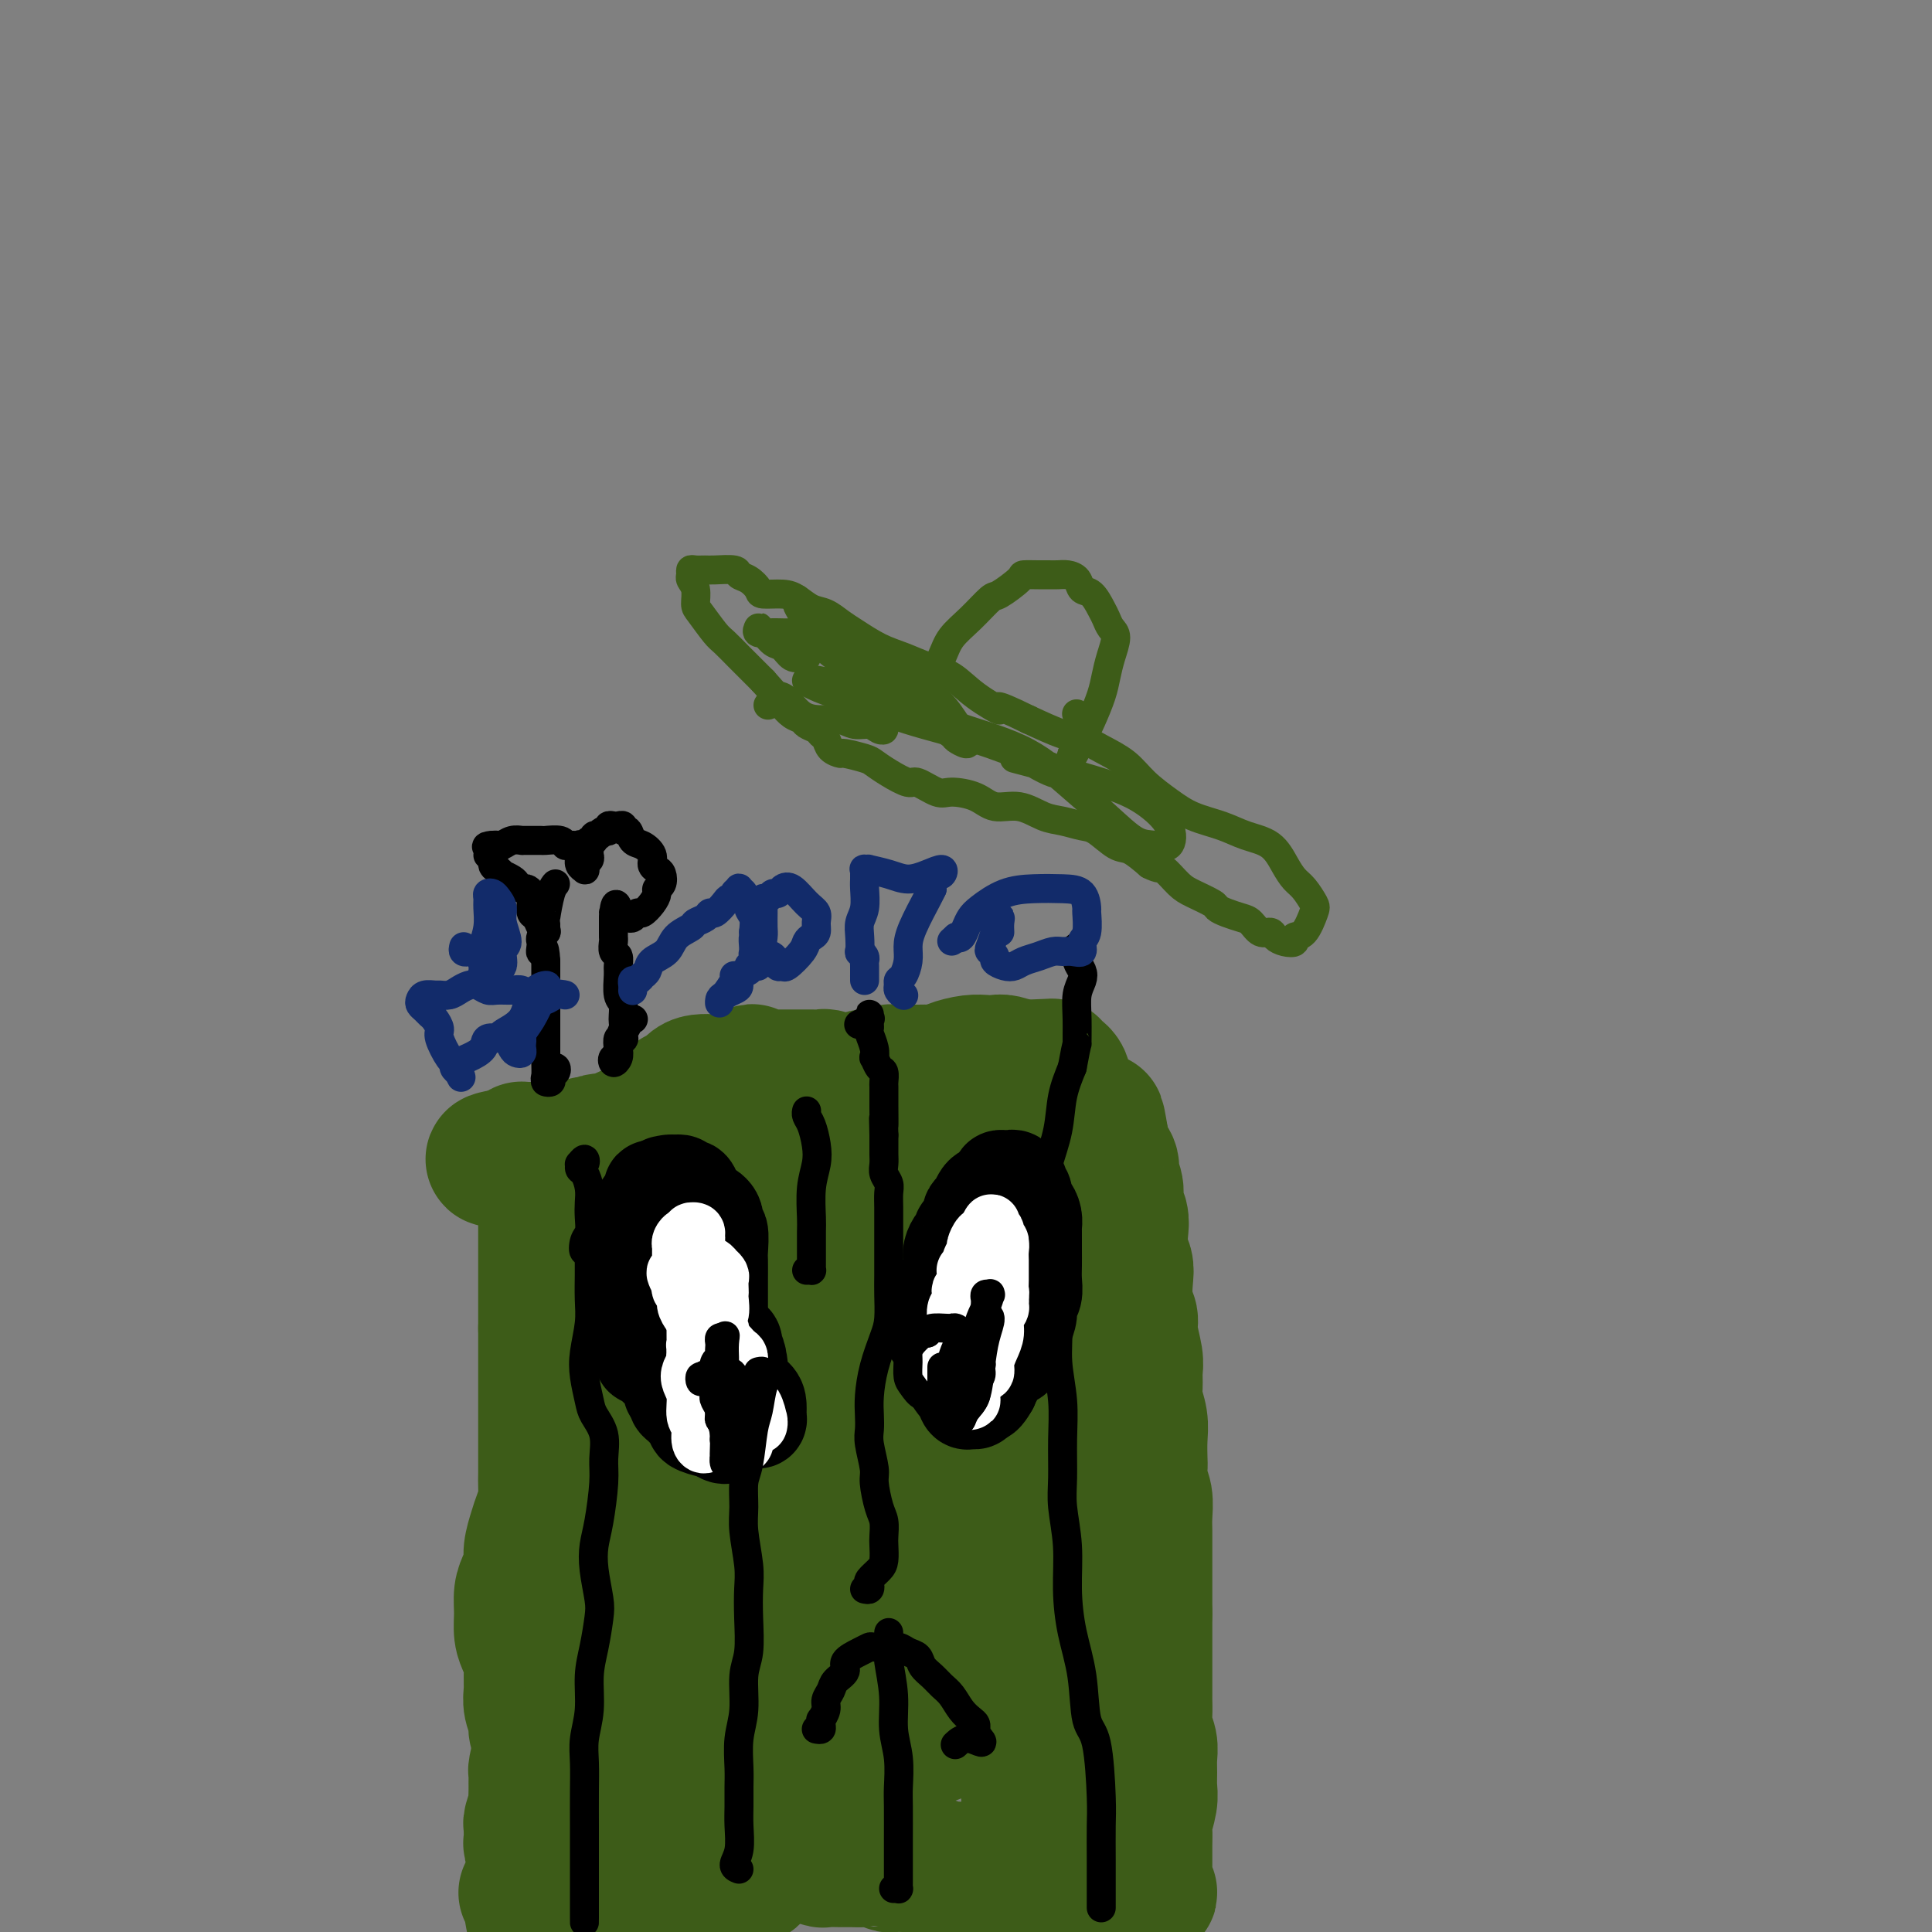 <svg viewBox='0 0 400 400' version='1.1' xmlns='http://www.w3.org/2000/svg' xmlns:xlink='http://www.w3.org/1999/xlink'><rect x="0" y="0" width="400" height="400" fill="#808080" stroke="none"/><g fill='none' stroke='rgb(61,92,24)' stroke-width='28' stroke-linecap='round' stroke-linejoin='round'><path d='M130,242c-0.000,0.330 -0.000,0.660 0,1c0.000,0.340 0.000,0.690 0,1c-0.000,0.310 -0.000,0.580 0,1c0.000,0.420 0.000,0.988 0,1c-0.000,0.012 -0.000,-0.534 0,0c0.000,0.534 0.000,2.147 0,3c-0.000,0.853 -0.000,0.947 0,1c0.000,0.053 0.000,0.064 0,0c-0.000,-0.064 -0.000,-0.202 0,0c0.000,0.202 0.000,0.744 0,1c-0.000,0.256 -0.000,0.225 0,1c0.000,0.775 0.000,2.357 0,3c-0.000,0.643 -0.000,0.346 0,1c0.000,0.654 0.000,2.258 0,3c-0.000,0.742 -0.000,0.621 0,1c0.000,0.379 0.001,1.256 0,2c-0.001,0.744 -0.003,1.354 0,2c0.003,0.646 0.011,1.328 0,2c-0.011,0.672 -0.041,1.335 0,2c0.041,0.665 0.155,1.333 0,2c-0.155,0.667 -0.577,1.334 -1,2'/><path d='M129,272c-0.155,5.014 -0.042,2.551 0,2c0.042,-0.551 0.012,0.812 0,2c-0.012,1.188 -0.007,2.201 0,3c0.007,0.799 0.016,1.383 0,2c-0.016,0.617 -0.057,1.266 0,2c0.057,0.734 0.211,1.554 0,2c-0.211,0.446 -0.788,0.517 -1,1c-0.212,0.483 -0.061,1.378 0,2c0.061,0.622 0.030,0.970 0,2c-0.030,1.030 -0.061,2.741 0,4c0.061,1.259 0.212,2.065 0,3c-0.212,0.935 -0.788,1.998 -1,3c-0.212,1.002 -0.061,1.944 0,3c0.061,1.056 0.030,2.227 0,3c-0.030,0.773 -0.061,1.147 0,2c0.061,0.853 0.212,2.185 0,3c-0.212,0.815 -0.789,1.115 -1,2c-0.211,0.885 -0.057,2.357 0,3c0.057,0.643 0.016,0.458 0,1c-0.016,0.542 -0.008,1.812 0,3c0.008,1.188 0.016,2.295 0,3c-0.016,0.705 -0.057,1.008 0,2c0.057,0.992 0.211,2.674 0,4c-0.211,1.326 -0.789,2.296 -1,3c-0.211,0.704 -0.057,1.144 0,2c0.057,0.856 0.015,2.130 0,3c-0.015,0.870 -0.004,1.335 0,2c0.004,0.665 0.001,1.529 0,2c-0.001,0.471 -0.000,0.550 0,1c0.000,0.450 0.000,1.271 0,2c-0.000,0.729 -0.000,1.364 0,2'/><path d='M125,346c-0.780,11.723 -0.731,4.029 -1,2c-0.269,-2.029 -0.857,1.605 -1,3c-0.143,1.395 0.158,0.549 0,1c-0.158,0.451 -0.774,2.197 -1,3c-0.226,0.803 -0.060,0.662 0,1c0.060,0.338 0.016,1.156 0,2c-0.016,0.844 -0.004,1.716 0,2c0.004,0.284 0.001,-0.019 0,0c-0.001,0.019 -0.000,0.359 0,1c0.000,0.641 0.000,1.584 0,2c-0.000,0.416 -0.000,0.306 0,1c0.000,0.694 0.000,2.193 0,3c-0.000,0.807 -0.000,0.922 0,2c0.000,1.078 0.000,3.119 0,4c-0.000,0.881 -0.001,0.603 0,1c0.001,0.397 0.004,1.468 0,2c-0.004,0.532 -0.015,0.525 0,1c0.015,0.475 0.057,1.432 0,2c-0.057,0.568 -0.211,0.746 0,1c0.211,0.254 0.789,0.582 1,1c0.211,0.418 0.057,0.924 0,1c-0.057,0.076 -0.015,-0.278 0,0c0.015,0.278 0.003,1.189 0,2c-0.003,0.811 0.002,1.524 0,2c-0.002,0.476 -0.011,0.715 0,1c0.011,0.285 0.041,0.615 0,1c-0.041,0.385 -0.155,0.824 0,1c0.155,0.176 0.577,0.088 1,0'/><path d='M124,389c0.265,5.486 -0.072,2.202 0,1c0.072,-1.202 0.555,-0.322 1,0c0.445,0.322 0.853,0.087 1,0c0.147,-0.087 0.033,-0.026 0,0c-0.033,0.026 0.015,0.018 1,0c0.985,-0.018 2.906,-0.046 4,0c1.094,0.046 1.361,0.166 2,0c0.639,-0.166 1.652,-0.619 3,-1c1.348,-0.381 3.033,-0.689 4,-1c0.967,-0.311 1.218,-0.623 2,-1c0.782,-0.377 2.096,-0.818 3,-1c0.904,-0.182 1.398,-0.105 2,0c0.602,0.105 1.312,0.238 2,0c0.688,-0.238 1.354,-0.848 2,-1c0.646,-0.152 1.271,0.156 2,0c0.729,-0.156 1.561,-0.774 2,-1c0.439,-0.226 0.484,-0.061 1,0c0.516,0.061 1.503,0.016 2,0c0.497,-0.016 0.505,-0.004 1,0c0.495,0.004 1.478,0.000 2,0c0.522,-0.000 0.582,0.004 1,0c0.418,-0.004 1.195,-0.015 2,0c0.805,0.015 1.638,0.057 2,0c0.362,-0.057 0.254,-0.211 1,0c0.746,0.211 2.346,0.789 3,1c0.654,0.211 0.363,0.057 1,0c0.637,-0.057 2.202,-0.015 3,0c0.798,0.015 0.830,0.004 1,0c0.170,-0.004 0.477,-0.001 1,0c0.523,0.001 1.261,0.001 2,0'/><path d='M178,385c3.765,0.171 2.178,0.098 2,0c-0.178,-0.098 1.052,-0.223 2,0c0.948,0.223 1.615,0.792 2,1c0.385,0.208 0.487,0.056 1,0c0.513,-0.056 1.438,-0.015 2,0c0.562,0.015 0.762,0.003 1,0c0.238,-0.003 0.514,0.003 1,0c0.486,-0.003 1.181,-0.015 2,0c0.819,0.015 1.762,0.056 2,0c0.238,-0.056 -0.231,-0.211 0,0c0.231,0.211 1.161,0.788 2,1c0.839,0.212 1.589,0.061 2,0c0.411,-0.061 0.485,-0.030 1,0c0.515,0.030 1.470,0.061 2,0c0.530,-0.061 0.635,-0.213 1,0c0.365,0.213 0.988,0.790 2,1c1.012,0.210 2.411,0.053 3,0c0.589,-0.053 0.366,-0.000 1,0c0.634,0.000 2.123,-0.052 3,0c0.877,0.052 1.141,0.209 2,0c0.859,-0.209 2.313,-0.784 3,-1c0.687,-0.216 0.605,-0.073 1,0c0.395,0.073 1.265,0.075 2,0c0.735,-0.075 1.334,-0.228 2,0c0.666,0.228 1.400,0.835 2,1c0.600,0.165 1.068,-0.114 2,0c0.932,0.114 2.330,0.619 3,1c0.670,0.381 0.613,0.638 1,1c0.387,0.362 1.220,0.828 2,1c0.780,0.172 1.509,0.049 2,0c0.491,-0.049 0.746,-0.025 1,0'/><path d='M233,391c8.917,1.093 3.710,0.826 2,1c-1.710,0.174 0.078,0.791 1,1c0.922,0.209 0.979,0.012 1,0c0.021,-0.012 0.006,0.162 0,0c-0.006,-0.162 -0.001,-0.662 0,-1c0.001,-0.338 0.000,-0.516 0,-1c-0.000,-0.484 0.000,-1.275 0,-2c-0.000,-0.725 -0.001,-1.386 0,-2c0.001,-0.614 0.004,-1.182 0,-2c-0.004,-0.818 -0.015,-1.884 0,-3c0.015,-1.116 0.057,-2.280 0,-3c-0.057,-0.720 -0.212,-0.997 0,-2c0.212,-1.003 0.790,-2.733 1,-4c0.210,-1.267 0.053,-2.072 0,-3c-0.053,-0.928 -0.000,-1.981 0,-3c0.000,-1.019 -0.053,-2.006 0,-3c0.053,-0.994 0.210,-1.994 0,-3c-0.210,-1.006 -0.788,-2.017 -1,-3c-0.212,-0.983 -0.057,-1.939 0,-3c0.057,-1.061 0.015,-2.228 0,-3c-0.015,-0.772 -0.004,-1.151 0,-2c0.004,-0.849 0.001,-2.170 0,-3c-0.001,-0.830 -0.000,-1.170 0,-2c0.000,-0.830 0.000,-2.150 0,-3c-0.000,-0.850 -0.000,-1.229 0,-2c0.000,-0.771 0.000,-1.935 0,-3c-0.000,-1.065 -0.000,-2.033 0,-3'/><path d='M237,334c-0.000,-9.253 -0.000,-4.887 0,-4c0.000,0.887 0.000,-1.705 0,-3c-0.000,-1.295 -0.000,-1.293 0,-2c0.000,-0.707 0.001,-2.121 0,-3c-0.001,-0.879 -0.004,-1.221 0,-2c0.004,-0.779 0.015,-1.995 0,-3c-0.015,-1.005 -0.057,-1.801 0,-3c0.057,-1.199 0.211,-2.803 0,-4c-0.211,-1.197 -0.788,-1.989 -1,-3c-0.212,-1.011 -0.061,-2.241 0,-3c0.061,-0.759 0.030,-1.045 0,-2c-0.030,-0.955 -0.061,-2.577 0,-4c0.061,-1.423 0.214,-2.647 0,-4c-0.214,-1.353 -0.793,-2.834 -1,-4c-0.207,-1.166 -0.040,-2.017 0,-3c0.040,-0.983 -0.045,-2.099 0,-3c0.045,-0.901 0.222,-1.589 0,-3c-0.222,-1.411 -0.843,-3.546 -1,-5c-0.157,-1.454 0.150,-2.226 0,-3c-0.150,-0.774 -0.759,-1.551 -1,-3c-0.241,-1.449 -0.116,-3.570 0,-5c0.116,-1.430 0.223,-2.168 0,-3c-0.223,-0.832 -0.777,-1.759 -1,-3c-0.223,-1.241 -0.117,-2.798 0,-4c0.117,-1.202 0.243,-2.050 0,-3c-0.243,-0.950 -0.857,-2.001 -1,-3c-0.143,-0.999 0.186,-1.944 0,-3c-0.186,-1.056 -0.885,-2.221 -1,-3c-0.115,-0.779 0.354,-1.171 0,-2c-0.354,-0.829 -1.530,-2.094 -2,-3c-0.470,-0.906 -0.235,-1.453 0,-2'/><path d='M228,236c-1.209,-7.349 -0.732,-3.222 -1,-2c-0.268,1.222 -1.283,-0.461 -2,-1c-0.717,-0.539 -1.138,0.066 -2,0c-0.862,-0.066 -2.164,-0.802 -3,-1c-0.836,-0.198 -1.204,0.143 -2,0c-0.796,-0.143 -2.020,-0.772 -3,-1c-0.980,-0.228 -1.718,-0.057 -3,0c-1.282,0.057 -3.109,0.001 -4,0c-0.891,-0.001 -0.845,0.052 -2,0c-1.155,-0.052 -3.509,-0.211 -5,0c-1.491,0.211 -2.118,0.792 -3,1c-0.882,0.208 -2.017,0.042 -3,0c-0.983,-0.042 -1.812,0.041 -3,0c-1.188,-0.041 -2.733,-0.207 -4,0c-1.267,0.207 -2.254,0.788 -3,1c-0.746,0.212 -1.251,0.057 -2,0c-0.749,-0.057 -1.741,-0.015 -3,0c-1.259,0.015 -2.785,0.004 -4,0c-1.215,-0.004 -2.119,-0.001 -3,0c-0.881,0.001 -1.738,0.000 -3,0c-1.262,-0.000 -2.928,-0.000 -4,0c-1.072,0.000 -1.550,0.000 -2,0c-0.450,-0.000 -0.872,-0.000 -2,0c-1.128,0.000 -2.960,0.000 -4,0c-1.040,-0.000 -1.286,-0.000 -2,0c-0.714,0.000 -1.897,0.000 -3,0c-1.103,-0.000 -2.127,-0.000 -3,0c-0.873,0.000 -1.595,0.000 -2,0c-0.405,-0.000 -0.494,-0.000 -1,0c-0.506,0.000 -1.430,0.000 -2,0c-0.570,-0.000 -0.785,-0.000 -1,0'/><path d='M144,233c-10.923,0.344 -2.731,0.205 0,0c2.731,-0.205 -0.001,-0.476 -1,0c-0.999,0.476 -0.267,1.699 0,3c0.267,1.301 0.067,2.681 0,5c-0.067,2.319 -0.003,5.578 0,9c0.003,3.422 -0.054,7.007 0,10c0.054,2.993 0.221,5.394 0,9c-0.221,3.606 -0.830,8.416 -1,12c-0.170,3.584 0.098,5.943 0,9c-0.098,3.057 -0.562,6.814 -1,10c-0.438,3.186 -0.850,5.803 -1,9c-0.150,3.197 -0.037,6.973 0,10c0.037,3.027 -0.002,5.303 0,7c0.002,1.697 0.043,2.815 0,5c-0.043,2.185 -0.172,5.438 0,7c0.172,1.562 0.645,1.434 1,2c0.355,0.566 0.593,1.827 1,3c0.407,1.173 0.982,2.260 1,3c0.018,0.740 -0.520,1.134 -1,2c-0.480,0.866 -0.902,2.205 -1,3c-0.098,0.795 0.128,1.045 0,2c-0.128,0.955 -0.609,2.616 -1,4c-0.391,1.384 -0.693,2.490 -1,3c-0.307,0.510 -0.618,0.425 -1,1c-0.382,0.575 -0.834,1.809 -1,3c-0.166,1.191 -0.048,2.340 0,3c0.048,0.660 0.024,0.830 0,1'/><path d='M137,368c-0.754,3.221 0.363,0.274 1,-1c0.637,-1.274 0.796,-0.873 1,-1c0.204,-0.127 0.453,-0.781 1,-2c0.547,-1.219 1.392,-3.001 2,-5c0.608,-1.999 0.978,-4.214 2,-7c1.022,-2.786 2.698,-6.144 4,-10c1.302,-3.856 2.232,-8.211 3,-12c0.768,-3.789 1.374,-7.013 2,-11c0.626,-3.987 1.274,-8.736 2,-12c0.726,-3.264 1.532,-5.042 2,-9c0.468,-3.958 0.597,-10.098 1,-14c0.403,-3.902 1.079,-5.568 2,-9c0.921,-3.432 2.088,-8.631 3,-12c0.912,-3.369 1.567,-4.908 2,-7c0.433,-2.092 0.642,-4.737 1,-7c0.358,-2.263 0.866,-4.144 1,-6c0.134,-1.856 -0.105,-3.688 0,-5c0.105,-1.312 0.553,-2.105 1,-3c0.447,-0.895 0.893,-1.892 1,-2c0.107,-0.108 -0.123,0.674 0,1c0.123,0.326 0.601,0.197 0,2c-0.601,1.803 -2.281,5.537 -3,8c-0.719,2.463 -0.477,3.654 -1,6c-0.523,2.346 -1.812,5.849 -3,9c-1.188,3.151 -2.274,5.952 -3,9c-0.726,3.048 -1.091,6.343 -2,10c-0.909,3.657 -2.360,7.677 -3,11c-0.640,3.323 -0.469,5.949 -1,9c-0.531,3.051 -1.766,6.525 -3,10'/><path d='M150,308c-2.976,13.081 -1.417,9.284 -1,10c0.417,0.716 -0.309,5.945 -1,10c-0.691,4.055 -1.349,6.937 -2,10c-0.651,3.063 -1.296,6.306 -2,10c-0.704,3.694 -1.467,7.838 -2,11c-0.533,3.162 -0.834,5.343 -1,7c-0.166,1.657 -0.196,2.789 0,4c0.196,1.211 0.617,2.500 1,3c0.383,0.500 0.727,0.211 1,0c0.273,-0.211 0.475,-0.344 1,-1c0.525,-0.656 1.373,-1.834 2,-3c0.627,-1.166 1.035,-2.319 2,-4c0.965,-1.681 2.489,-3.889 4,-7c1.511,-3.111 3.011,-7.125 5,-12c1.989,-4.875 4.469,-10.613 6,-15c1.531,-4.387 2.113,-7.425 4,-12c1.887,-4.575 5.078,-10.688 7,-16c1.922,-5.312 2.573,-9.823 4,-15c1.427,-5.177 3.628,-11.019 5,-16c1.372,-4.981 1.916,-9.100 3,-13c1.084,-3.900 2.710,-7.583 4,-11c1.290,-3.417 2.244,-6.570 3,-9c0.756,-2.430 1.315,-4.136 2,-6c0.685,-1.864 1.498,-3.887 2,-5c0.502,-1.113 0.694,-1.318 1,-2c0.306,-0.682 0.726,-1.843 1,-2c0.274,-0.157 0.403,0.690 0,2c-0.403,1.310 -1.339,3.083 -2,5c-0.661,1.917 -1.046,3.976 -2,7c-0.954,3.024 -2.477,7.012 -4,11'/><path d='M191,249c-1.875,6.023 -2.561,8.580 -4,12c-1.439,3.420 -3.630,7.703 -5,11c-1.370,3.297 -1.918,5.606 -3,9c-1.082,3.394 -2.696,7.871 -4,11c-1.304,3.129 -2.297,4.910 -3,8c-0.703,3.090 -1.117,7.490 -2,11c-0.883,3.510 -2.234,6.130 -3,9c-0.766,2.870 -0.948,5.991 -1,9c-0.052,3.009 0.027,5.905 0,8c-0.027,2.095 -0.159,3.387 0,5c0.159,1.613 0.608,3.546 1,5c0.392,1.454 0.727,2.428 1,3c0.273,0.572 0.483,0.742 1,1c0.517,0.258 1.341,0.605 2,0c0.659,-0.605 1.153,-2.162 2,-4c0.847,-1.838 2.046,-3.955 4,-7c1.954,-3.045 4.662,-7.016 7,-11c2.338,-3.984 4.306,-7.982 6,-11c1.694,-3.018 3.114,-5.057 5,-9c1.886,-3.943 4.239,-9.792 6,-14c1.761,-4.208 2.930,-6.775 4,-10c1.070,-3.225 2.041,-7.106 3,-11c0.959,-3.894 1.907,-7.800 3,-11c1.093,-3.200 2.331,-5.692 3,-8c0.669,-2.308 0.768,-4.430 1,-6c0.232,-1.570 0.595,-2.586 1,-4c0.405,-1.414 0.852,-3.224 1,-4c0.148,-0.776 -0.001,-0.517 0,-1c0.001,-0.483 0.154,-1.707 0,-2c-0.154,-0.293 -0.615,0.345 -1,1c-0.385,0.655 -0.692,1.328 -1,2'/><path d='M215,241c-0.796,1.479 -1.787,3.676 -3,6c-1.213,2.324 -2.650,4.773 -4,8c-1.350,3.227 -2.615,7.231 -4,11c-1.385,3.769 -2.890,7.304 -4,10c-1.110,2.696 -1.825,4.554 -3,8c-1.175,3.446 -2.809,8.479 -4,12c-1.191,3.521 -1.939,5.531 -3,9c-1.061,3.469 -2.437,8.396 -4,13c-1.563,4.604 -3.315,8.884 -5,13c-1.685,4.116 -3.303,8.068 -5,12c-1.697,3.932 -3.474,7.843 -5,11c-1.526,3.157 -2.800,5.560 -4,8c-1.200,2.440 -2.325,4.916 -3,7c-0.675,2.084 -0.898,3.777 -2,6c-1.102,2.223 -3.081,4.976 -4,7c-0.919,2.024 -0.779,3.320 -1,4c-0.221,0.680 -0.805,0.746 -1,1c-0.195,0.254 -0.001,0.698 0,1c0.001,0.302 -0.192,0.464 0,0c0.192,-0.464 0.767,-1.554 1,-2c0.233,-0.446 0.123,-0.247 1,-1c0.877,-0.753 2.742,-2.457 4,-4c1.258,-1.543 1.910,-2.923 4,-5c2.090,-2.077 5.618,-4.849 8,-7c2.382,-2.151 3.617,-3.680 6,-5c2.383,-1.320 5.915,-2.430 8,-3c2.085,-0.570 2.725,-0.600 4,-1c1.275,-0.400 3.187,-1.169 5,-2c1.813,-0.831 3.527,-1.724 5,-2c1.473,-0.276 2.707,0.064 4,0c1.293,-0.064 2.647,-0.532 4,-1'/><path d='M210,355c5.045,-1.272 2.659,0.049 2,0c-0.659,-0.049 0.411,-1.469 1,-2c0.589,-0.531 0.696,-0.172 1,-1c0.304,-0.828 0.803,-2.843 1,-4c0.197,-1.157 0.091,-1.458 0,-2c-0.091,-0.542 -0.166,-1.326 0,-2c0.166,-0.674 0.573,-1.237 1,-2c0.427,-0.763 0.874,-1.726 1,-3c0.126,-1.274 -0.067,-2.860 0,-4c0.067,-1.140 0.396,-1.835 1,-3c0.604,-1.165 1.483,-2.799 2,-4c0.517,-1.201 0.672,-1.968 1,-3c0.328,-1.032 0.830,-2.329 1,-3c0.170,-0.671 0.007,-0.715 0,-1c-0.007,-0.285 0.143,-0.809 0,-1c-0.143,-0.191 -0.579,-0.047 -1,0c-0.421,0.047 -0.827,-0.003 -1,0c-0.173,0.003 -0.112,0.061 0,1c0.112,0.939 0.275,2.761 0,5c-0.275,2.239 -0.988,4.894 -2,8c-1.012,3.106 -2.324,6.661 -3,10c-0.676,3.339 -0.717,6.462 -1,9c-0.283,2.538 -0.808,4.491 -1,7c-0.192,2.509 -0.052,5.572 0,7c0.052,1.428 0.014,1.219 0,2c-0.014,0.781 -0.004,2.550 0,3c0.004,0.450 0.004,-0.421 0,-1c-0.004,-0.579 -0.011,-0.867 0,-1c0.011,-0.133 0.042,-0.113 0,-1c-0.042,-0.887 -0.155,-2.682 0,-5c0.155,-2.318 0.577,-5.159 1,-8'/><path d='M214,356c0.097,-4.522 -0.161,-7.828 0,-11c0.161,-3.172 0.742,-6.210 1,-9c0.258,-2.790 0.192,-5.332 0,-8c-0.192,-2.668 -0.510,-5.461 -1,-8c-0.490,-2.539 -1.154,-4.822 -2,-8c-0.846,-3.178 -1.876,-7.251 -3,-11c-1.124,-3.749 -2.344,-7.175 -3,-10c-0.656,-2.825 -0.750,-5.049 -1,-7c-0.250,-1.951 -0.656,-3.629 -1,-5c-0.344,-1.371 -0.628,-2.434 -1,-3c-0.372,-0.566 -0.834,-0.636 -1,-1c-0.166,-0.364 -0.037,-1.022 0,-1c0.037,0.022 -0.019,0.724 0,1c0.019,0.276 0.114,0.125 0,1c-0.114,0.875 -0.437,2.775 -1,5c-0.563,2.225 -1.366,4.773 -2,8c-0.634,3.227 -1.099,7.132 -2,11c-0.901,3.868 -2.240,7.700 -3,12c-0.760,4.300 -0.943,9.070 -1,13c-0.057,3.930 0.012,7.021 0,9c-0.012,1.979 -0.105,2.848 0,5c0.105,2.152 0.408,5.589 1,8c0.592,2.411 1.473,3.797 2,5c0.527,1.203 0.698,2.222 1,3c0.302,0.778 0.734,1.315 1,1c0.266,-0.315 0.367,-1.483 1,-3c0.633,-1.517 1.797,-3.384 3,-6c1.203,-2.616 2.446,-5.979 4,-9c1.554,-3.021 3.418,-5.698 5,-9c1.582,-3.302 2.880,-7.229 4,-11c1.120,-3.771 2.060,-7.385 3,-11'/><path d='M218,307c3.706,-9.089 2.472,-7.811 2,-9c-0.472,-1.189 -0.182,-4.844 0,-7c0.182,-2.156 0.256,-2.812 0,-4c-0.256,-1.188 -0.842,-2.907 -1,-4c-0.158,-1.093 0.112,-1.560 0,-2c-0.112,-0.440 -0.604,-0.853 -1,-1c-0.396,-0.147 -0.694,-0.029 -1,0c-0.306,0.029 -0.621,-0.032 -1,0c-0.379,0.032 -0.823,0.156 -1,0c-0.177,-0.156 -0.086,-0.593 0,-1c0.086,-0.407 0.166,-0.785 0,-1c-0.166,-0.215 -0.577,-0.268 -1,-1c-0.423,-0.732 -0.858,-2.142 -1,-3c-0.142,-0.858 0.008,-1.165 0,-2c-0.008,-0.835 -0.172,-2.200 0,-3c0.172,-0.800 0.682,-1.035 1,-1c0.318,0.035 0.443,0.342 0,1c-0.443,0.658 -1.456,1.668 -2,3c-0.544,1.332 -0.619,2.986 -1,5c-0.381,2.014 -1.069,4.388 -2,7c-0.931,2.612 -2.104,5.461 -3,8c-0.896,2.539 -1.516,4.767 -2,6c-0.484,1.233 -0.831,1.472 -1,2c-0.169,0.528 -0.158,1.344 0,1c0.158,-0.344 0.463,-1.849 1,-3c0.537,-1.151 1.307,-1.948 2,-4c0.693,-2.052 1.310,-5.359 2,-8c0.690,-2.641 1.453,-4.615 2,-7c0.547,-2.385 0.878,-5.181 1,-7c0.122,-1.819 0.035,-2.663 0,-4c-0.035,-1.337 -0.017,-3.169 0,-5'/><path d='M211,263c1.238,-6.530 0.332,-3.856 0,-4c-0.332,-0.144 -0.089,-3.107 0,-5c0.089,-1.893 0.025,-2.718 0,-4c-0.025,-1.282 -0.011,-3.022 0,-4c0.011,-0.978 0.018,-1.194 0,-2c-0.018,-0.806 -0.061,-2.202 0,-3c0.061,-0.798 0.225,-0.999 0,-1c-0.225,-0.001 -0.838,0.199 -1,0c-0.162,-0.199 0.126,-0.796 0,-1c-0.126,-0.204 -0.667,-0.014 -1,0c-0.333,0.014 -0.456,-0.148 -1,0c-0.544,0.148 -1.507,0.605 -2,1c-0.493,0.395 -0.517,0.728 -1,1c-0.483,0.272 -1.425,0.483 -2,0c-0.575,-0.483 -0.783,-1.660 -1,-2c-0.217,-0.340 -0.442,0.158 -1,0c-0.558,-0.158 -1.449,-0.970 -2,-1c-0.551,-0.030 -0.761,0.723 -1,1c-0.239,0.277 -0.505,0.077 -1,0c-0.495,-0.077 -1.217,-0.031 -2,0c-0.783,0.031 -1.627,0.047 -2,0c-0.373,-0.047 -0.275,-0.156 -1,0c-0.725,0.156 -2.273,0.579 -3,1c-0.727,0.421 -0.631,0.841 -1,1c-0.369,0.159 -1.202,0.057 -2,0c-0.798,-0.057 -1.562,-0.068 -2,0c-0.438,0.068 -0.550,0.214 -1,0c-0.450,-0.214 -1.236,-0.788 -2,-1c-0.764,-0.212 -1.504,-0.060 -2,0c-0.496,0.060 -0.748,0.030 -1,0'/><path d='M178,240c-5.214,0.156 -2.748,0.046 -2,0c0.748,-0.046 -0.223,-0.026 -1,0c-0.777,0.026 -1.359,0.060 -2,0c-0.641,-0.060 -1.342,-0.212 -2,0c-0.658,0.212 -1.275,0.790 -2,1c-0.725,0.210 -1.559,0.053 -2,0c-0.441,-0.053 -0.489,0.000 -1,0c-0.511,-0.000 -1.484,-0.053 -2,0c-0.516,0.053 -0.574,0.210 -1,0c-0.426,-0.210 -1.221,-0.788 -2,-1c-0.779,-0.212 -1.542,-0.057 -2,0c-0.458,0.057 -0.612,0.015 -1,0c-0.388,-0.015 -1.011,-0.004 -2,0c-0.989,0.004 -2.345,0.001 -3,0c-0.655,-0.001 -0.609,-0.000 -1,0c-0.391,0.000 -1.218,0.000 -2,0c-0.782,-0.000 -1.519,0.000 -2,0c-0.481,-0.000 -0.707,-0.000 -1,0c-0.293,0.000 -0.655,0.001 -1,0c-0.345,-0.001 -0.674,-0.004 -1,0c-0.326,0.004 -0.648,0.016 -1,0c-0.352,-0.016 -0.732,-0.061 -1,0c-0.268,0.061 -0.424,0.226 -1,0c-0.576,-0.226 -1.572,-0.844 -2,-1c-0.428,-0.156 -0.290,0.151 -1,0c-0.710,-0.151 -2.270,-0.758 -3,-1c-0.730,-0.242 -0.632,-0.117 -1,0c-0.368,0.117 -1.202,0.227 -2,0c-0.798,-0.227 -1.561,-0.792 -2,-1c-0.439,-0.208 -0.554,-0.059 -1,0c-0.446,0.059 -1.223,0.030 -2,0'/><path d='M128,237c-7.902,-0.674 -2.657,-0.860 -1,-1c1.657,-0.140 -0.276,-0.234 -1,0c-0.724,0.234 -0.240,0.795 0,1c0.240,0.205 0.238,0.055 0,0c-0.238,-0.055 -0.710,-0.015 -1,0c-0.290,0.015 -0.399,0.004 -1,0c-0.601,-0.004 -1.694,-0.002 -2,0c-0.306,0.002 0.175,0.002 0,0c-0.175,-0.002 -1.006,-0.007 -1,0c0.006,0.007 0.847,0.025 1,0c0.153,-0.025 -0.384,-0.094 0,0c0.384,0.094 1.688,0.352 3,0c1.312,-0.352 2.632,-1.312 4,-2c1.368,-0.688 2.783,-1.103 4,-2c1.217,-0.897 2.237,-2.277 3,-3c0.763,-0.723 1.268,-0.789 2,-1c0.732,-0.211 1.690,-0.568 2,-1c0.310,-0.432 -0.027,-0.939 0,-1c0.027,-0.061 0.420,0.324 1,0c0.580,-0.324 1.349,-1.358 2,-2c0.651,-0.642 1.185,-0.894 2,-1c0.815,-0.106 1.912,-0.067 3,0c1.088,0.067 2.168,0.162 3,0c0.832,-0.162 1.416,-0.581 2,-1'/><path d='M153,223c4.921,-2.166 1.722,-0.580 1,0c-0.722,0.580 1.033,0.155 2,0c0.967,-0.155 1.147,-0.042 2,0c0.853,0.042 2.378,0.011 3,0c0.622,-0.011 0.341,-0.003 1,0c0.659,0.003 2.257,-0.000 3,0c0.743,0.000 0.632,0.004 1,0c0.368,-0.004 1.215,-0.015 2,0c0.785,0.015 1.506,0.056 2,0c0.494,-0.056 0.760,-0.210 1,0c0.240,0.210 0.453,0.785 1,1c0.547,0.215 1.427,0.072 2,0c0.573,-0.072 0.838,-0.072 1,0c0.162,0.072 0.220,0.216 1,0c0.780,-0.216 2.283,-0.794 3,-1c0.717,-0.206 0.648,-0.041 1,0c0.352,0.041 1.126,-0.042 2,0c0.874,0.042 1.847,0.207 2,0c0.153,-0.207 -0.513,-0.788 0,-1c0.513,-0.212 2.207,-0.056 3,0c0.793,0.056 0.686,0.012 1,0c0.314,-0.012 1.049,0.007 2,0c0.951,-0.007 2.117,-0.040 3,0c0.883,0.040 1.483,0.155 2,0c0.517,-0.155 0.952,-0.578 2,-1c1.048,-0.422 2.708,-0.841 4,-1c1.292,-0.159 2.216,-0.056 3,0c0.784,0.056 1.427,0.067 2,0c0.573,-0.067 1.077,-0.210 2,0c0.923,0.210 2.264,0.774 3,1c0.736,0.226 0.868,0.113 1,0'/><path d='M212,221c9.759,-0.370 4.656,-0.296 3,0c-1.656,0.296 0.134,0.814 1,1c0.866,0.186 0.807,0.040 1,0c0.193,-0.040 0.636,0.028 1,0c0.364,-0.028 0.649,-0.151 1,0c0.351,0.151 0.770,0.575 1,1c0.230,0.425 0.273,0.850 0,1c-0.273,0.150 -0.862,0.026 -1,0c-0.138,-0.026 0.173,0.045 0,0c-0.173,-0.045 -0.831,-0.208 -1,0c-0.169,0.208 0.150,0.787 0,1c-0.150,0.213 -0.768,0.060 -1,0c-0.232,-0.060 -0.079,-0.027 -1,0c-0.921,0.027 -2.917,0.049 -5,0c-2.083,-0.049 -4.252,-0.169 -7,0c-2.748,0.169 -6.073,0.625 -9,1c-2.927,0.375 -5.455,0.667 -8,1c-2.545,0.333 -5.108,0.705 -7,1c-1.892,0.295 -3.112,0.513 -5,1c-1.888,0.487 -4.444,1.244 -7,2'/><path d='M168,231c-8.703,1.245 -4.461,0.859 -4,1c0.461,0.141 -2.860,0.811 -5,1c-2.140,0.189 -3.098,-0.103 -4,0c-0.902,0.103 -1.749,0.602 -3,1c-1.251,0.398 -2.905,0.695 -4,1c-1.095,0.305 -1.632,0.618 -3,1c-1.368,0.382 -3.569,0.835 -5,1c-1.431,0.165 -2.092,0.044 -3,0c-0.908,-0.044 -2.062,-0.012 -3,0c-0.938,0.012 -1.659,0.003 -2,0c-0.341,-0.003 -0.301,-0.001 -1,0c-0.699,0.001 -2.137,-0.001 -3,0c-0.863,0.001 -1.151,0.004 -2,0c-0.849,-0.004 -2.260,-0.015 -3,0c-0.740,0.015 -0.809,0.057 -1,0c-0.191,-0.057 -0.503,-0.211 -1,0c-0.497,0.211 -1.179,0.789 -2,1c-0.821,0.211 -1.779,0.057 -2,0c-0.221,-0.057 0.296,-0.015 0,0c-0.296,0.015 -1.407,0.004 -2,0c-0.593,-0.004 -0.670,-0.001 -1,0c-0.330,0.001 -0.914,0.000 -1,0c-0.086,-0.000 0.327,0.000 0,0c-0.327,-0.000 -1.393,-0.001 -2,0c-0.607,0.001 -0.754,0.003 -1,0c-0.246,-0.003 -0.592,-0.011 -1,0c-0.408,0.011 -0.879,0.041 -1,0c-0.121,-0.041 0.108,-0.155 0,0c-0.108,0.155 -0.554,0.577 -1,1'/><path d='M107,239c-9.497,1.460 -2.738,1.109 0,1c2.738,-0.109 1.455,0.023 1,0c-0.455,-0.023 -0.081,-0.202 0,0c0.081,0.202 -0.132,0.785 0,1c0.132,0.215 0.610,0.060 1,0c0.390,-0.060 0.692,-0.027 1,0c0.308,0.027 0.622,0.049 1,0c0.378,-0.049 0.819,-0.168 1,0c0.181,0.168 0.101,0.622 0,1c-0.101,0.378 -0.223,0.681 0,1c0.223,0.319 0.792,0.653 1,1c0.208,0.347 0.056,0.706 0,1c-0.056,0.294 -0.015,0.524 0,1c0.015,0.476 0.004,1.197 0,2c-0.004,0.803 -0.001,1.688 0,2c0.001,0.312 0.000,0.051 0,1c-0.000,0.949 -0.000,3.109 0,4c0.000,0.891 0.000,0.512 0,1c-0.000,0.488 -0.000,1.841 0,3c0.000,1.159 0.000,2.124 0,3c-0.000,0.876 -0.000,1.662 0,2c0.000,0.338 0.000,0.227 0,1c-0.000,0.773 -0.000,2.429 0,3c0.000,0.571 0.000,0.056 0,0c-0.000,-0.056 -0.000,0.346 0,1c0.000,0.654 0.000,1.561 0,2c-0.000,0.439 -0.000,0.411 0,1c0.000,0.589 0.000,1.794 0,3'/><path d='M113,275c0.000,5.077 0.000,2.269 0,2c-0.000,-0.269 -0.000,1.999 0,3c0.000,1.001 0.000,0.734 0,1c-0.000,0.266 -0.000,1.067 0,2c0.000,0.933 0.000,2.000 0,3c-0.000,1.000 -0.000,1.932 0,3c0.000,1.068 0.000,2.271 0,3c-0.000,0.729 -0.000,0.985 0,2c0.000,1.015 0.001,2.788 0,4c-0.001,1.212 -0.003,1.861 0,3c0.003,1.139 0.012,2.768 0,4c-0.012,1.232 -0.046,2.066 0,3c0.046,0.934 0.171,1.968 0,3c-0.171,1.032 -0.637,2.061 -1,3c-0.363,0.939 -0.623,1.787 -1,3c-0.377,1.213 -0.871,2.792 -1,4c-0.129,1.208 0.108,2.045 0,3c-0.108,0.955 -0.562,2.026 -1,3c-0.438,0.974 -0.860,1.849 -1,3c-0.140,1.151 0.001,2.576 0,4c-0.001,1.424 -0.144,2.846 0,4c0.144,1.154 0.573,2.041 1,3c0.427,0.959 0.850,1.990 1,3c0.150,1.010 0.025,1.999 0,3c-0.025,1.001 0.050,2.014 0,3c-0.050,0.986 -0.224,1.947 0,3c0.224,1.053 0.844,2.199 1,3c0.156,0.801 -0.154,1.256 0,2c0.154,0.744 0.772,1.777 1,2c0.228,0.223 0.065,-0.365 0,0c-0.065,0.365 -0.033,1.682 0,3'/><path d='M112,363c0.679,5.223 0.378,1.780 0,1c-0.378,-0.780 -0.833,1.103 -1,2c-0.167,0.897 -0.045,0.808 0,1c0.045,0.192 0.013,0.665 0,1c-0.013,0.335 -0.007,0.531 0,1c0.007,0.469 0.016,1.211 0,2c-0.016,0.789 -0.057,1.625 0,2c0.057,0.375 0.212,0.289 0,1c-0.212,0.711 -0.790,2.218 -1,3c-0.210,0.782 -0.053,0.838 0,1c0.053,0.162 -0.000,0.428 0,1c0.000,0.572 0.053,1.449 0,2c-0.053,0.551 -0.210,0.778 0,1c0.210,0.222 0.788,0.441 1,1c0.212,0.559 0.057,1.458 0,2c-0.057,0.542 -0.015,0.727 0,1c0.015,0.273 0.004,0.633 0,1c-0.004,0.367 -0.001,0.742 0,1c0.001,0.258 0.000,0.398 0,1c-0.000,0.602 -0.000,1.667 0,2c0.000,0.333 0.000,-0.065 0,0c-0.000,0.065 -0.000,0.592 0,1c0.000,0.408 0.000,0.698 0,1c-0.000,0.302 -0.000,0.617 0,1c0.000,0.383 0.000,0.834 0,1c-0.000,0.166 -0.000,0.047 0,0c0.000,-0.047 0.000,-0.024 0,0'/><path d='M111,395c-0.321,5.131 -0.625,1.958 -1,0c-0.375,-1.958 -0.821,-2.702 -1,-3c-0.179,-0.298 -0.089,-0.149 0,0'/></g>
<g fill='none' stroke='rgb(0,0,0)' stroke-width='20' stroke-linecap='round' stroke-linejoin='round'><path d='M193,274c-0.000,0.286 -0.000,0.571 0,1c0.000,0.429 0.000,1.000 0,1c-0.000,-0.000 -0.001,-0.573 0,-1c0.001,-0.427 0.003,-0.709 0,-1c-0.003,-0.291 -0.012,-0.591 0,-1c0.012,-0.409 0.044,-0.928 0,-1c-0.044,-0.072 -0.166,0.304 0,0c0.166,-0.304 0.619,-1.289 1,-2c0.381,-0.711 0.690,-1.149 1,-2c0.310,-0.851 0.622,-2.116 1,-3c0.378,-0.884 0.823,-1.389 1,-2c0.177,-0.611 0.085,-1.330 0,-2c-0.085,-0.670 -0.164,-1.292 0,-2c0.164,-0.708 0.570,-1.503 1,-2c0.430,-0.497 0.885,-0.696 1,-1c0.115,-0.304 -0.109,-0.713 0,-1c0.109,-0.287 0.550,-0.453 1,-1c0.450,-0.547 0.908,-1.474 1,-2c0.092,-0.526 -0.183,-0.652 0,-1c0.183,-0.348 0.825,-0.919 1,-1c0.175,-0.081 -0.118,0.329 0,0c0.118,-0.329 0.647,-1.396 1,-2c0.353,-0.604 0.529,-0.744 1,-1c0.471,-0.256 1.235,-0.628 2,-1'/><path d='M206,246c1.173,-1.657 0.107,-0.300 0,0c-0.107,0.300 0.745,-0.457 1,-1c0.255,-0.543 -0.086,-0.874 0,-1c0.086,-0.126 0.598,-0.049 1,0c0.402,0.049 0.695,0.069 1,0c0.305,-0.069 0.622,-0.227 1,0c0.378,0.227 0.819,0.838 1,1c0.181,0.162 0.104,-0.126 0,0c-0.104,0.126 -0.234,0.666 0,1c0.234,0.334 0.833,0.461 1,1c0.167,0.539 -0.099,1.492 0,2c0.099,0.508 0.562,0.573 1,1c0.438,0.427 0.849,1.216 1,2c0.151,0.784 0.040,1.564 0,2c-0.040,0.436 -0.011,0.528 0,1c0.011,0.472 0.004,1.323 0,2c-0.004,0.677 -0.005,1.179 0,2c0.005,0.821 0.016,1.962 0,3c-0.016,1.038 -0.060,1.972 0,3c0.060,1.028 0.222,2.148 0,3c-0.222,0.852 -0.829,1.435 -1,2c-0.171,0.565 0.095,1.112 0,2c-0.095,0.888 -0.549,2.117 -1,3c-0.451,0.883 -0.898,1.419 -1,2c-0.102,0.581 0.142,1.206 0,2c-0.142,0.794 -0.669,1.757 -1,2c-0.331,0.243 -0.467,-0.233 -1,0c-0.533,0.233 -1.462,1.176 -2,2c-0.538,0.824 -0.683,1.530 -1,2c-0.317,0.470 -0.805,0.706 -1,1c-0.195,0.294 -0.098,0.647 0,1'/><path d='M205,287c-1.786,3.170 -1.749,1.597 -2,1c-0.251,-0.597 -0.788,-0.216 -1,0c-0.212,0.216 -0.099,0.266 0,0c0.099,-0.266 0.183,-0.848 0,-1c-0.183,-0.152 -0.635,0.127 -1,0c-0.365,-0.127 -0.644,-0.660 -1,-1c-0.356,-0.340 -0.790,-0.488 -1,-1c-0.210,-0.512 -0.196,-1.387 0,-2c0.196,-0.613 0.574,-0.962 1,-2c0.426,-1.038 0.902,-2.764 1,-4c0.098,-1.236 -0.180,-1.981 0,-3c0.180,-1.019 0.818,-2.312 1,-3c0.182,-0.688 -0.091,-0.772 0,-1c0.091,-0.228 0.545,-0.599 1,-1c0.455,-0.401 0.911,-0.832 1,-1c0.089,-0.168 -0.187,-0.072 0,0c0.187,0.072 0.838,0.120 1,0c0.162,-0.120 -0.167,-0.409 0,-1c0.167,-0.591 0.828,-1.483 1,-2c0.172,-0.517 -0.145,-0.660 0,-1c0.145,-0.340 0.753,-0.877 1,-1c0.247,-0.123 0.134,0.167 0,0c-0.134,-0.167 -0.288,-0.790 0,-1c0.288,-0.210 1.018,-0.006 1,0c-0.018,0.006 -0.784,-0.186 -1,0c-0.216,0.186 0.117,0.751 0,1c-0.117,0.249 -0.685,0.182 -1,1c-0.315,0.818 -0.376,2.519 -1,4c-0.624,1.481 -1.812,2.740 -3,4'/><path d='M202,272c-0.956,2.211 -0.845,2.740 -1,3c-0.155,0.260 -0.578,0.251 -1,1c-0.422,0.749 -0.845,2.257 -1,3c-0.155,0.743 -0.041,0.723 0,1c0.041,0.277 0.011,0.853 0,1c-0.011,0.147 -0.003,-0.133 0,0c0.003,0.133 0.000,0.680 0,1c-0.000,0.320 0.003,0.412 0,1c-0.003,0.588 -0.011,1.674 0,2c0.011,0.326 0.040,-0.106 0,0c-0.040,0.106 -0.151,0.749 0,1c0.151,0.251 0.562,0.108 1,0c0.438,-0.108 0.903,-0.183 1,0c0.097,0.183 -0.173,0.623 0,1c0.173,0.377 0.789,0.691 1,1c0.211,0.309 0.016,0.614 0,1c-0.016,0.386 0.146,0.855 0,1c-0.146,0.145 -0.599,-0.034 -1,0c-0.401,0.034 -0.748,0.280 -1,0c-0.252,-0.280 -0.408,-1.085 -1,-2c-0.592,-0.915 -1.621,-1.939 -2,-3c-0.379,-1.061 -0.108,-2.160 0,-3c0.108,-0.840 0.054,-1.420 0,-2'/><path d='M197,280c-0.778,-2.118 -0.223,-2.414 0,-3c0.223,-0.586 0.114,-1.462 0,-2c-0.114,-0.538 -0.234,-0.739 0,-1c0.234,-0.261 0.822,-0.584 1,-1c0.178,-0.416 -0.054,-0.926 0,-1c0.054,-0.074 0.396,0.289 1,0c0.604,-0.289 1.472,-1.230 2,-2c0.528,-0.770 0.716,-1.369 1,-2c0.284,-0.631 0.665,-1.294 1,-2c0.335,-0.706 0.625,-1.456 1,-2c0.375,-0.544 0.833,-0.880 1,-1c0.167,-0.120 0.041,-0.022 0,0c-0.041,0.022 0.003,-0.033 0,0c-0.003,0.033 -0.052,0.153 0,0c0.052,-0.153 0.206,-0.580 0,-1c-0.206,-0.420 -0.773,-0.834 -1,-1c-0.227,-0.166 -0.113,-0.083 0,0'/><path d='M139,284c-0.022,-0.538 -0.044,-1.076 0,-1c0.044,0.076 0.153,0.768 0,1c-0.153,0.232 -0.567,0.006 -1,0c-0.433,-0.006 -0.886,0.210 -1,0c-0.114,-0.210 0.110,-0.845 0,-1c-0.110,-0.155 -0.555,0.170 -1,0c-0.445,-0.170 -0.890,-0.833 -1,-1c-0.110,-0.167 0.114,0.164 0,0c-0.114,-0.164 -0.566,-0.821 -1,-1c-0.434,-0.179 -0.849,0.122 -1,0c-0.151,-0.122 -0.037,-0.665 0,-1c0.037,-0.335 -0.004,-0.462 0,-1c0.004,-0.538 0.054,-1.488 0,-2c-0.054,-0.512 -0.211,-0.585 0,-1c0.211,-0.415 0.789,-1.170 1,-2c0.211,-0.830 0.056,-1.733 0,-2c-0.056,-0.267 -0.014,0.102 0,0c0.014,-0.102 -0.000,-0.675 0,-1c0.000,-0.325 0.014,-0.400 0,-1c-0.014,-0.600 -0.057,-1.724 0,-2c0.057,-0.276 0.212,0.294 0,0c-0.212,-0.294 -0.793,-1.454 -1,-2c-0.207,-0.546 -0.041,-0.479 0,-1c0.041,-0.521 -0.041,-1.630 0,-2c0.041,-0.370 0.207,0.000 0,0c-0.207,-0.000 -0.788,-0.371 -1,-1c-0.212,-0.629 -0.057,-1.515 0,-2c0.057,-0.485 0.016,-0.567 0,-1c-0.016,-0.433 -0.008,-1.216 0,-2'/><path d='M132,257c-0.087,-4.195 0.695,-2.682 1,-2c0.305,0.682 0.133,0.533 0,0c-0.133,-0.533 -0.228,-1.449 0,-2c0.228,-0.551 0.778,-0.738 1,-1c0.222,-0.262 0.115,-0.598 0,-1c-0.115,-0.402 -0.238,-0.868 0,-1c0.238,-0.132 0.837,0.071 1,0c0.163,-0.071 -0.111,-0.415 0,-1c0.111,-0.585 0.608,-1.411 1,-2c0.392,-0.589 0.679,-0.942 1,-1c0.321,-0.058 0.678,0.180 1,0c0.322,-0.180 0.611,-0.776 1,-1c0.389,-0.224 0.878,-0.076 1,0c0.122,0.076 -0.122,0.080 0,0c0.122,-0.080 0.610,-0.243 1,0c0.390,0.243 0.680,0.891 1,1c0.320,0.109 0.668,-0.320 1,0c0.332,0.320 0.648,1.390 1,2c0.352,0.610 0.739,0.758 1,1c0.261,0.242 0.396,0.576 1,1c0.604,0.424 1.679,0.937 2,2c0.321,1.063 -0.110,2.675 0,3c0.110,0.325 0.762,-0.636 1,0c0.238,0.636 0.064,2.870 0,4c-0.064,1.130 -0.017,1.156 0,2c0.017,0.844 0.005,2.504 0,4c-0.005,1.496 -0.001,2.826 0,4c0.001,1.174 0.000,2.193 0,3c-0.000,0.807 -0.000,1.404 0,2'/><path d='M149,274c0.338,3.805 0.683,2.318 1,2c0.317,-0.318 0.607,0.535 1,1c0.393,0.465 0.890,0.544 1,1c0.110,0.456 -0.167,1.290 0,2c0.167,0.710 0.777,1.296 1,2c0.223,0.704 0.060,1.526 0,2c-0.060,0.474 -0.015,0.602 0,1c0.015,0.398 0.002,1.068 0,1c-0.002,-0.068 0.007,-0.874 0,-1c-0.007,-0.126 -0.031,0.430 0,0c0.031,-0.430 0.117,-1.844 0,-3c-0.117,-1.156 -0.436,-2.054 -1,-3c-0.564,-0.946 -1.374,-1.941 -2,-3c-0.626,-1.059 -1.067,-2.182 -2,-3c-0.933,-0.818 -2.359,-1.331 -3,-2c-0.641,-0.669 -0.498,-1.496 -1,-2c-0.502,-0.504 -1.650,-0.687 -2,-1c-0.350,-0.313 0.099,-0.755 0,-1c-0.099,-0.245 -0.745,-0.292 -1,-1c-0.255,-0.708 -0.120,-2.078 0,-3c0.120,-0.922 0.226,-1.398 0,-2c-0.226,-0.602 -0.782,-1.330 -1,-2c-0.218,-0.670 -0.096,-1.282 0,-2c0.096,-0.718 0.167,-1.540 0,-2c-0.167,-0.460 -0.570,-0.556 -1,-1c-0.430,-0.444 -0.885,-1.235 -1,-2c-0.115,-0.765 0.110,-1.504 0,-2c-0.110,-0.496 -0.555,-0.748 -1,-1'/><path d='M137,249c-0.940,-3.313 -0.791,-2.096 -1,-2c-0.209,0.096 -0.778,-0.931 -1,-1c-0.222,-0.069 -0.098,0.819 0,1c0.098,0.181 0.169,-0.347 0,0c-0.169,0.347 -0.578,1.567 -1,2c-0.422,0.433 -0.856,0.080 -1,1c-0.144,0.920 0.001,3.114 0,4c-0.001,0.886 -0.147,0.464 0,1c0.147,0.536 0.586,2.030 1,3c0.414,0.970 0.801,1.416 1,2c0.199,0.584 0.210,1.307 1,2c0.790,0.693 2.358,1.355 3,2c0.642,0.645 0.357,1.272 1,2c0.643,0.728 2.214,1.556 3,2c0.786,0.444 0.789,0.504 1,1c0.211,0.496 0.631,1.429 1,2c0.369,0.571 0.687,0.779 1,1c0.313,0.221 0.620,0.456 1,1c0.380,0.544 0.834,1.396 1,2c0.166,0.604 0.045,0.960 0,1c-0.045,0.040 -0.013,-0.236 0,0c0.013,0.236 0.008,0.985 0,2c-0.008,1.015 -0.018,2.296 0,3c0.018,0.704 0.063,0.832 0,1c-0.063,0.168 -0.233,0.375 0,1c0.233,0.625 0.871,1.668 1,2c0.129,0.332 -0.249,-0.048 0,0c0.249,0.048 1.124,0.524 2,1'/><path d='M151,286c0.783,2.011 0.740,0.539 1,0c0.260,-0.539 0.824,-0.145 1,0c0.176,0.145 -0.036,0.039 0,0c0.036,-0.039 0.318,-0.012 0,0c-0.318,0.012 -1.238,0.011 -2,0c-0.762,-0.011 -1.366,-0.030 -2,0c-0.634,0.030 -1.298,0.111 -2,0c-0.702,-0.111 -1.442,-0.414 -2,-1c-0.558,-0.586 -0.934,-1.457 -1,-2c-0.066,-0.543 0.179,-0.759 0,-1c-0.179,-0.241 -0.781,-0.505 -1,-1c-0.219,-0.495 -0.054,-1.219 0,-2c0.054,-0.781 -0.002,-1.618 0,-2c0.002,-0.382 0.063,-0.308 0,-1c-0.063,-0.692 -0.251,-2.150 0,-3c0.251,-0.850 0.939,-1.092 1,-2c0.061,-0.908 -0.507,-2.481 -1,-3c-0.493,-0.519 -0.913,0.016 -1,0c-0.087,-0.016 0.159,-0.583 0,-1c-0.159,-0.417 -0.722,-0.684 -1,-1c-0.278,-0.316 -0.272,-0.680 0,-1c0.272,-0.320 0.808,-0.596 1,-1c0.192,-0.404 0.038,-0.935 0,-1c-0.038,-0.065 0.039,0.338 0,0c-0.039,-0.338 -0.193,-1.417 0,-2c0.193,-0.583 0.732,-0.672 1,-1c0.268,-0.328 0.264,-0.896 0,-1c-0.264,-0.104 -0.790,0.256 -1,0c-0.210,-0.256 -0.105,-1.128 0,-2'/><path d='M142,257c-0.309,-4.135 -0.083,-1.474 0,-1c0.083,0.474 0.022,-1.239 0,-2c-0.022,-0.761 -0.005,-0.571 0,-1c0.005,-0.429 -0.002,-1.478 0,-2c0.002,-0.522 0.014,-0.518 0,-1c-0.014,-0.482 -0.055,-1.449 0,-2c0.055,-0.551 0.207,-0.684 0,-1c-0.207,-0.316 -0.773,-0.813 -1,-1c-0.227,-0.187 -0.114,-0.062 0,0c0.114,0.062 0.228,0.061 0,0c-0.228,-0.061 -0.797,-0.182 -1,0c-0.203,0.182 -0.039,0.669 0,1c0.039,0.331 -0.046,0.507 0,1c0.046,0.493 0.222,1.302 0,2c-0.222,0.698 -0.844,1.287 -1,2c-0.156,0.713 0.153,1.552 0,2c-0.153,0.448 -0.769,0.504 -1,1c-0.231,0.496 -0.076,1.431 0,2c0.076,0.569 0.074,0.770 0,1c-0.074,0.230 -0.219,0.488 0,1c0.219,0.512 0.804,1.277 1,2c0.196,0.723 0.004,1.402 0,2c-0.004,0.598 0.180,1.115 0,2c-0.180,0.885 -0.724,2.139 -1,3c-0.276,0.861 -0.284,1.330 0,2c0.284,0.670 0.860,1.541 1,2c0.140,0.459 -0.156,0.507 0,1c0.156,0.493 0.763,1.431 1,2c0.237,0.569 0.102,0.769 0,1c-0.102,0.231 -0.172,0.495 0,1c0.172,0.505 0.586,1.253 1,2'/><path d='M141,279c0.647,2.123 0.766,1.931 1,2c0.234,0.069 0.583,0.399 1,1c0.417,0.601 0.903,1.474 1,2c0.097,0.526 -0.195,0.704 0,1c0.195,0.296 0.878,0.709 1,1c0.122,0.291 -0.318,0.459 0,1c0.318,0.541 1.394,1.454 2,2c0.606,0.546 0.740,0.724 1,1c0.260,0.276 0.644,0.648 1,1c0.356,0.352 0.685,0.683 1,1c0.315,0.317 0.617,0.619 1,1c0.383,0.381 0.846,0.842 1,1c0.154,0.158 -0.000,0.014 0,0c0.000,-0.014 0.155,0.103 0,0c-0.155,-0.103 -0.619,-0.426 -1,-1c-0.381,-0.574 -0.678,-1.400 -1,-2c-0.322,-0.600 -0.668,-0.976 -1,-1c-0.332,-0.024 -0.651,0.304 -1,0c-0.349,-0.304 -0.727,-1.240 -1,-2c-0.273,-0.760 -0.440,-1.345 -1,-2c-0.560,-0.655 -1.512,-1.380 -2,-2c-0.488,-0.620 -0.513,-1.136 -1,-2c-0.487,-0.864 -1.436,-2.078 -2,-3c-0.564,-0.922 -0.742,-1.554 -1,-2c-0.258,-0.446 -0.595,-0.707 -1,-1c-0.405,-0.293 -0.878,-0.617 -1,-1c-0.122,-0.383 0.108,-0.824 0,-1c-0.108,-0.176 -0.554,-0.088 -1,0'/><path d='M137,274c-2.409,-2.891 -1.430,-0.620 -1,0c0.430,0.620 0.311,-0.412 0,-1c-0.311,-0.588 -0.815,-0.731 -1,-1c-0.185,-0.269 -0.049,-0.662 0,-1c0.049,-0.338 0.013,-0.619 0,-1c-0.013,-0.381 -0.004,-0.861 0,-1c0.004,-0.139 0.001,0.063 0,0c-0.001,-0.063 0.000,-0.390 0,0c-0.000,0.390 -0.001,1.498 0,2c0.001,0.502 0.005,0.397 0,1c-0.005,0.603 -0.017,1.915 0,3c0.017,1.085 0.065,1.945 0,3c-0.065,1.055 -0.243,2.307 0,3c0.243,0.693 0.906,0.829 1,1c0.094,0.171 -0.382,0.378 0,1c0.382,0.622 1.623,1.658 2,2c0.377,0.342 -0.110,-0.010 0,0c0.110,0.010 0.816,0.383 1,1c0.184,0.617 -0.155,1.479 0,2c0.155,0.521 0.802,0.703 1,1c0.198,0.297 -0.055,0.709 0,1c0.055,0.291 0.417,0.460 1,1c0.583,0.540 1.385,1.451 2,2c0.615,0.549 1.041,0.735 1,1c-0.041,0.265 -0.550,0.610 0,1c0.550,0.390 2.157,0.826 3,1c0.843,0.174 0.921,0.087 1,0'/><path d='M148,296c2.582,2.365 2.537,0.777 3,0c0.463,-0.777 1.434,-0.744 2,-1c0.566,-0.256 0.726,-0.803 1,-1c0.274,-0.197 0.662,-0.045 1,0c0.338,0.045 0.626,-0.018 1,0c0.374,0.018 0.836,0.118 1,0c0.164,-0.118 0.032,-0.455 0,-1c-0.032,-0.545 0.037,-1.297 0,-2c-0.037,-0.703 -0.181,-1.357 -1,-2c-0.819,-0.643 -2.314,-1.274 -3,-2c-0.686,-0.726 -0.562,-1.545 -1,-2c-0.438,-0.455 -1.438,-0.546 -2,-1c-0.562,-0.454 -0.686,-1.273 -1,-2c-0.314,-0.727 -0.819,-1.364 -1,-2c-0.181,-0.636 -0.037,-1.271 0,-2c0.037,-0.729 -0.031,-1.550 0,-2c0.031,-0.450 0.162,-0.527 0,-1c-0.162,-0.473 -0.618,-1.342 -1,-2c-0.382,-0.658 -0.691,-1.106 -1,-2c-0.309,-0.894 -0.618,-2.234 -1,-3c-0.382,-0.766 -0.838,-0.956 -1,-2c-0.162,-1.044 -0.031,-2.940 0,-4c0.031,-1.060 -0.038,-1.282 0,-2c0.038,-0.718 0.183,-1.931 0,-3c-0.183,-1.069 -0.693,-1.992 -1,-3c-0.307,-1.008 -0.411,-2.099 -1,-3c-0.589,-0.901 -1.663,-1.613 -2,-2c-0.337,-0.387 0.063,-0.450 0,-1c-0.063,-0.550 -0.589,-1.586 -1,-2c-0.411,-0.414 -0.705,-0.207 -1,0'/><path d='M138,246c-0.985,-1.718 -0.446,-0.513 0,0c0.446,0.513 0.800,0.333 1,0c0.200,-0.333 0.246,-0.821 0,-1c-0.246,-0.179 -0.785,-0.051 -1,0c-0.215,0.051 -0.108,0.026 0,0'/></g>
<g fill='none' stroke='rgb(255,255,255)' stroke-width='12' stroke-linecap='round' stroke-linejoin='round'><path d='M194,286c0.424,0.117 0.849,0.235 1,0c0.151,-0.235 0.030,-0.822 0,-1c-0.030,-0.178 0.031,0.052 0,0c-0.031,-0.052 -0.153,-0.385 0,-1c0.153,-0.615 0.581,-1.512 1,-2c0.419,-0.488 0.831,-0.566 1,-1c0.169,-0.434 0.097,-1.223 0,-2c-0.097,-0.777 -0.218,-1.541 0,-2c0.218,-0.459 0.777,-0.613 1,-1c0.223,-0.387 0.111,-1.007 0,-2c-0.111,-0.993 -0.222,-2.359 0,-3c0.222,-0.641 0.777,-0.556 1,-1c0.223,-0.444 0.112,-1.415 0,-2c-0.112,-0.585 -0.227,-0.783 0,-1c0.227,-0.217 0.797,-0.454 1,-1c0.203,-0.546 0.039,-1.402 0,-2c-0.039,-0.598 0.046,-0.938 0,-1c-0.046,-0.062 -0.223,0.153 0,0c0.223,-0.153 0.847,-0.675 1,-1c0.153,-0.325 -0.166,-0.452 0,-1c0.166,-0.548 0.818,-1.518 1,-2c0.182,-0.482 -0.105,-0.476 0,-1c0.105,-0.524 0.601,-1.578 1,-2c0.399,-0.422 0.699,-0.211 1,0'/><path d='M204,256c1.789,-4.867 1.263,-2.033 1,-1c-0.263,1.033 -0.263,0.265 0,0c0.263,-0.265 0.788,-0.026 1,0c0.212,0.026 0.109,-0.159 0,0c-0.109,0.159 -0.225,0.663 0,1c0.225,0.337 0.792,0.505 1,1c0.208,0.495 0.056,1.315 0,2c-0.056,0.685 -0.015,1.234 0,2c0.015,0.766 0.005,1.750 0,2c-0.005,0.250 -0.005,-0.232 0,0c0.005,0.232 0.015,1.179 0,2c-0.015,0.821 -0.056,1.515 0,2c0.056,0.485 0.207,0.762 0,1c-0.207,0.238 -0.772,0.436 -1,1c-0.228,0.564 -0.118,1.494 0,2c0.118,0.506 0.243,0.587 0,1c-0.243,0.413 -0.854,1.156 -1,2c-0.146,0.844 0.172,1.788 0,2c-0.172,0.212 -0.834,-0.308 -1,0c-0.166,0.308 0.166,1.445 0,2c-0.166,0.555 -0.829,0.530 -1,1c-0.171,0.470 0.150,1.437 0,2c-0.150,0.563 -0.772,0.724 -1,1c-0.228,0.276 -0.061,0.667 0,1c0.061,0.333 0.016,0.609 0,1c-0.016,0.391 -0.004,0.899 0,1c0.004,0.101 0.001,-0.204 0,0c-0.001,0.204 -0.000,0.915 0,1c0.000,0.085 0.000,-0.458 0,-1'/><path d='M202,285c-0.762,2.689 -0.166,0.912 0,0c0.166,-0.912 -0.096,-0.957 0,-1c0.096,-0.043 0.552,-0.083 1,0c0.448,0.083 0.890,0.290 1,0c0.110,-0.290 -0.110,-1.076 0,-2c0.110,-0.924 0.551,-1.988 1,-3c0.449,-1.012 0.906,-1.974 1,-3c0.094,-1.026 -0.174,-2.116 0,-3c0.174,-0.884 0.790,-1.564 1,-2c0.210,-0.436 0.015,-0.630 0,-1c-0.015,-0.370 0.151,-0.915 0,-1c-0.151,-0.085 -0.619,0.292 -1,1c-0.381,0.708 -0.677,1.748 -1,2c-0.323,0.252 -0.674,-0.284 -1,0c-0.326,0.284 -0.626,1.389 -1,2c-0.374,0.611 -0.822,0.727 -1,1c-0.178,0.273 -0.086,0.703 0,1c0.086,0.297 0.168,0.462 0,1c-0.168,0.538 -0.585,1.450 -1,2c-0.415,0.550 -0.829,0.739 -1,1c-0.171,0.261 -0.099,0.595 0,1c0.099,0.405 0.226,0.883 0,1c-0.226,0.117 -0.807,-0.126 -1,0c-0.193,0.126 -0.000,0.621 0,1c0.000,0.379 -0.192,0.640 0,1c0.192,0.360 0.769,0.817 1,1c0.231,0.183 0.115,0.091 0,0'/><path d='M200,285c-1.066,2.499 -0.232,1.248 0,1c0.232,-0.248 -0.139,0.508 0,1c0.139,0.492 0.788,0.720 1,1c0.212,0.280 -0.015,0.611 0,1c0.015,0.389 0.271,0.836 0,1c-0.271,0.164 -1.067,0.044 -1,0c0.067,-0.044 0.999,-0.011 1,0c0.001,0.011 -0.928,0.001 -1,0c-0.072,-0.001 0.713,0.006 1,0c0.287,-0.006 0.077,-0.026 0,-1c-0.077,-0.974 -0.019,-2.902 0,-4c0.019,-1.098 0.001,-1.367 0,-2c-0.001,-0.633 0.015,-1.630 0,-2c-0.015,-0.370 -0.059,-0.114 0,0c0.059,0.114 0.223,0.084 0,0c-0.223,-0.084 -0.834,-0.222 -1,0c-0.166,0.222 0.113,0.805 0,1c-0.113,0.195 -0.618,0.001 -1,0c-0.382,-0.001 -0.641,0.192 -1,0c-0.359,-0.192 -0.817,-0.769 -1,-1c-0.183,-0.231 -0.092,-0.115 0,0'/><path d='M153,298c0.392,-0.106 0.784,-0.213 1,0c0.216,0.213 0.255,0.745 0,1c-0.255,0.255 -0.804,0.233 -1,0c-0.196,-0.233 -0.041,-0.677 0,-1c0.041,-0.323 -0.034,-0.524 0,-1c0.034,-0.476 0.177,-1.226 0,-2c-0.177,-0.774 -0.674,-1.572 -1,-2c-0.326,-0.428 -0.480,-0.486 -1,-1c-0.520,-0.514 -1.407,-1.484 -2,-2c-0.593,-0.516 -0.891,-0.579 -1,-1c-0.109,-0.421 -0.028,-1.200 0,-2c0.028,-0.800 0.004,-1.621 0,-2c-0.004,-0.379 0.013,-0.315 0,-1c-0.013,-0.685 -0.056,-2.121 0,-3c0.056,-0.879 0.211,-1.203 0,-2c-0.211,-0.797 -0.788,-2.066 -1,-3c-0.212,-0.934 -0.060,-1.532 0,-2c0.060,-0.468 0.027,-0.807 0,-1c-0.027,-0.193 -0.050,-0.239 0,-1c0.050,-0.761 0.171,-2.235 0,-3c-0.171,-0.765 -0.634,-0.821 -1,-1c-0.366,-0.179 -0.634,-0.481 -1,-1c-0.366,-0.519 -0.829,-1.255 -1,-2c-0.171,-0.745 -0.049,-1.499 0,-2c0.049,-0.501 0.024,-0.751 0,-1'/><path d='M144,262c-1.392,-5.974 -0.373,-2.910 0,-2c0.373,0.910 0.101,-0.334 0,-1c-0.101,-0.666 -0.032,-0.753 0,-1c0.032,-0.247 0.028,-0.654 0,-1c-0.028,-0.346 -0.079,-0.629 0,-1c0.079,-0.371 0.288,-0.828 0,-1c-0.288,-0.172 -1.072,-0.058 -1,0c0.072,0.058 1.000,0.059 1,0c-0.000,-0.059 -0.928,-0.178 -1,0c-0.072,0.178 0.713,0.652 1,1c0.287,0.348 0.077,0.568 0,1c-0.077,0.432 -0.021,1.074 0,2c0.021,0.926 0.006,2.135 0,3c-0.006,0.865 -0.001,1.388 0,2c0.001,0.612 0.000,1.315 0,2c-0.000,0.685 -0.000,1.353 0,2c0.000,0.647 0.000,1.272 0,2c-0.000,0.728 -0.000,1.557 0,2c0.000,0.443 0.000,0.500 0,1c-0.000,0.500 -0.001,1.443 0,2c0.001,0.557 0.004,0.727 0,1c-0.004,0.273 -0.015,0.648 0,1c0.015,0.352 0.057,0.679 0,1c-0.057,0.321 -0.211,0.636 0,1c0.211,0.364 0.789,0.778 1,1c0.211,0.222 0.057,0.252 0,1c-0.057,0.748 -0.016,2.214 0,3c0.016,0.786 0.008,0.893 0,1'/><path d='M145,285c0.168,5.333 0.087,4.164 0,4c-0.087,-0.164 -0.179,0.677 0,1c0.179,0.323 0.629,0.129 1,0c0.371,-0.129 0.662,-0.192 1,0c0.338,0.192 0.721,0.640 1,1c0.279,0.360 0.452,0.633 1,1c0.548,0.367 1.470,0.829 2,1c0.530,0.171 0.667,0.049 1,0c0.333,-0.049 0.863,-0.027 1,0c0.137,0.027 -0.117,0.058 0,0c0.117,-0.058 0.606,-0.207 1,0c0.394,0.207 0.694,0.769 1,1c0.306,0.231 0.618,0.131 1,0c0.382,-0.131 0.832,-0.294 1,0c0.168,0.294 0.052,1.043 0,1c-0.052,-0.043 -0.041,-0.879 0,-1c0.041,-0.121 0.110,0.472 0,0c-0.110,-0.472 -0.400,-2.009 -1,-3c-0.600,-0.991 -1.509,-1.434 -2,-2c-0.491,-0.566 -0.564,-1.253 -1,-2c-0.436,-0.747 -1.234,-1.554 -2,-2c-0.766,-0.446 -1.501,-0.532 -2,-1c-0.499,-0.468 -0.763,-1.319 -1,-2c-0.237,-0.681 -0.446,-1.193 -1,-2c-0.554,-0.807 -1.454,-1.908 -2,-3c-0.546,-1.092 -0.738,-2.177 -1,-3c-0.262,-0.823 -0.592,-1.386 -1,-2c-0.408,-0.614 -0.893,-1.278 -1,-2c-0.107,-0.722 0.163,-1.502 0,-2c-0.163,-0.498 -0.761,-0.714 -1,-1c-0.239,-0.286 -0.120,-0.643 0,-1'/><path d='M141,266c-2.398,-4.510 -0.394,-1.786 0,-1c0.394,0.786 -0.823,-0.367 -1,-1c-0.177,-0.633 0.684,-0.747 1,-1c0.316,-0.253 0.085,-0.645 0,-1c-0.085,-0.355 -0.024,-0.672 0,-1c0.024,-0.328 0.009,-0.667 0,-1c-0.009,-0.333 -0.014,-0.661 0,-1c0.014,-0.339 0.046,-0.690 0,-1c-0.046,-0.310 -0.171,-0.578 0,-1c0.171,-0.422 0.636,-0.996 1,-1c0.364,-0.004 0.626,0.562 1,1c0.374,0.438 0.861,0.748 1,1c0.139,0.252 -0.069,0.445 0,1c0.069,0.555 0.415,1.473 1,2c0.585,0.527 1.411,0.665 2,1c0.589,0.335 0.942,0.867 1,1c0.058,0.133 -0.181,-0.133 0,0c0.181,0.133 0.780,0.663 1,1c0.220,0.337 0.060,0.479 0,1c-0.060,0.521 -0.021,1.420 0,2c0.021,0.580 0.023,0.842 0,1c-0.023,0.158 -0.073,0.214 0,1c0.073,0.786 0.267,2.304 0,3c-0.267,0.696 -0.995,0.572 -1,1c-0.005,0.428 0.713,1.408 1,2c0.287,0.592 0.144,0.796 0,1'/><path d='M149,276c0.276,2.351 0.466,1.729 1,2c0.534,0.271 1.411,1.435 2,2c0.589,0.565 0.891,0.530 1,1c0.109,0.470 0.025,1.446 0,2c-0.025,0.554 0.008,0.687 0,1c-0.008,0.313 -0.059,0.807 0,1c0.059,0.193 0.226,0.084 0,0c-0.226,-0.084 -0.846,-0.143 -1,0c-0.154,0.143 0.159,0.489 0,1c-0.159,0.511 -0.788,1.187 -1,2c-0.212,0.813 -0.005,1.763 0,2c0.005,0.237 -0.190,-0.238 0,0c0.190,0.238 0.765,1.189 1,2c0.235,0.811 0.131,1.482 0,2c-0.131,0.518 -0.287,0.885 0,1c0.287,0.115 1.017,-0.020 1,0c-0.017,0.020 -0.782,0.196 -1,0c-0.218,-0.196 0.110,-0.762 0,-1c-0.110,-0.238 -0.658,-0.146 -1,0c-0.342,0.146 -0.477,0.347 -1,0c-0.523,-0.347 -1.435,-1.242 -2,-2c-0.565,-0.758 -0.782,-1.379 -1,-2'/><path d='M147,290c-0.956,-1.452 -0.845,-3.083 -1,-4c-0.155,-0.917 -0.577,-1.119 -1,-2c-0.423,-0.881 -0.849,-2.440 -1,-3c-0.151,-0.560 -0.027,-0.120 0,0c0.027,0.120 -0.041,-0.079 0,0c0.041,0.079 0.192,0.438 0,1c-0.192,0.562 -0.727,1.329 -1,2c-0.273,0.671 -0.284,1.248 0,2c0.284,0.752 0.863,1.681 1,3c0.137,1.319 -0.170,3.028 0,4c0.170,0.972 0.815,1.205 1,2c0.185,0.795 -0.090,2.151 0,3c0.090,0.849 0.546,1.190 1,1c0.454,-0.190 0.906,-0.913 1,-1c0.094,-0.087 -0.171,0.461 0,0c0.171,-0.461 0.777,-1.932 1,-3c0.223,-1.068 0.064,-1.734 0,-2c-0.064,-0.266 -0.032,-0.133 0,0'/></g>
<g fill='none' stroke='rgb(0,0,0)' stroke-width='6' stroke-linecap='round' stroke-linejoin='round'><path d='M195,283c-0.000,0.297 -0.000,0.594 0,1c0.000,0.406 0.001,0.920 0,1c-0.001,0.080 -0.004,-0.274 0,0c0.004,0.274 0.015,1.174 0,2c-0.015,0.826 -0.058,1.576 0,2c0.058,0.424 0.215,0.521 0,1c-0.215,0.479 -0.804,1.341 -1,2c-0.196,0.659 -0.000,1.115 0,1c0.000,-0.115 -0.196,-0.800 0,-1c0.196,-0.200 0.784,0.087 1,0c0.216,-0.087 0.061,-0.547 0,-1c-0.061,-0.453 -0.027,-0.898 0,-1c0.027,-0.102 0.046,0.138 0,0c-0.046,-0.138 -0.157,-0.655 0,-1c0.157,-0.345 0.581,-0.519 1,-1c0.419,-0.481 0.834,-1.270 1,-2c0.166,-0.730 0.083,-1.401 0,-2c-0.083,-0.599 -0.165,-1.126 0,-2c0.165,-0.874 0.577,-2.094 1,-3c0.423,-0.906 0.856,-1.497 1,-2c0.144,-0.503 0.000,-0.920 0,-1c-0.000,-0.080 0.142,0.175 0,0c-0.142,-0.175 -0.570,-0.780 -1,-1c-0.430,-0.220 -0.861,-0.056 -1,0c-0.139,0.056 0.014,0.005 0,0c-0.014,-0.005 -0.196,0.037 -1,0c-0.804,-0.037 -2.230,-0.153 -3,0c-0.770,0.153 -0.885,0.577 -1,1'/><path d='M192,276c-1.204,-0.095 -0.716,-0.331 -1,0c-0.284,0.331 -1.342,1.229 -2,2c-0.658,0.771 -0.917,1.416 -1,2c-0.083,0.584 0.010,1.108 0,2c-0.010,0.892 -0.123,2.153 0,3c0.123,0.847 0.481,1.280 1,2c0.519,0.720 1.200,1.725 2,2c0.800,0.275 1.720,-0.181 2,0c0.280,0.181 -0.078,0.999 0,1c0.078,0.001 0.594,-0.815 1,-1c0.406,-0.185 0.702,0.261 1,0c0.298,-0.261 0.598,-1.231 1,-2c0.402,-0.769 0.906,-1.338 1,-2c0.094,-0.662 -0.224,-1.416 0,-2c0.224,-0.584 0.988,-0.996 1,-1c0.012,-0.004 -0.729,0.400 -1,1c-0.271,0.600 -0.073,1.394 0,2c0.073,0.606 0.019,1.022 0,2c-0.019,0.978 -0.004,2.518 0,3c0.004,0.482 -0.003,-0.094 0,0c0.003,0.094 0.015,0.856 0,1c-0.015,0.144 -0.057,-0.332 0,-1c0.057,-0.668 0.213,-1.527 1,-3c0.787,-1.473 2.206,-3.560 3,-5c0.794,-1.440 0.964,-2.234 1,-3c0.036,-0.766 -0.063,-1.504 0,-2c0.063,-0.496 0.286,-0.749 0,0c-0.286,0.749 -1.082,2.500 -2,4c-0.918,1.500 -1.959,2.750 -3,4'/><path d='M197,285c-0.928,2.002 -0.749,4.008 -1,5c-0.251,0.992 -0.933,0.970 -1,1c-0.067,0.030 0.479,0.110 1,0c0.521,-0.110 1.016,-0.412 1,-1c-0.016,-0.588 -0.542,-1.461 0,-3c0.542,-1.539 2.152,-3.742 3,-5c0.848,-1.258 0.933,-1.571 1,-2c0.067,-0.429 0.116,-0.975 0,-1c-0.116,-0.025 -0.396,0.470 -1,1c-0.604,0.530 -1.532,1.095 -2,2c-0.468,0.905 -0.475,2.149 -1,3c-0.525,0.851 -1.568,1.310 -2,2c-0.432,0.690 -0.252,1.611 0,2c0.252,0.389 0.578,0.246 1,0c0.422,-0.246 0.941,-0.596 1,-1c0.059,-0.404 -0.341,-0.862 0,-2c0.341,-1.138 1.423,-2.955 2,-4c0.577,-1.045 0.649,-1.317 1,-2c0.351,-0.683 0.980,-1.779 1,-2c0.020,-0.221 -0.570,0.431 -1,1c-0.430,0.569 -0.701,1.056 -1,2c-0.299,0.944 -0.627,2.345 -1,4c-0.373,1.655 -0.792,3.562 -1,5c-0.208,1.438 -0.206,2.405 0,3c0.206,0.595 0.614,0.818 1,1c0.386,0.182 0.748,0.323 1,0c0.252,-0.323 0.393,-1.112 1,-2c0.607,-0.888 1.678,-1.877 2,-3c0.322,-1.123 -0.106,-2.379 0,-3c0.106,-0.621 0.744,-0.606 1,-1c0.256,-0.394 0.128,-1.197 0,-2'/><path d='M203,283c0.673,-1.450 -0.643,-0.075 -1,1c-0.357,1.075 0.246,1.852 0,3c-0.246,1.148 -1.341,2.669 -2,4c-0.659,1.331 -0.881,2.472 -1,3c-0.119,0.528 -0.134,0.442 0,0c0.134,-0.442 0.419,-1.239 1,-2c0.581,-0.761 1.458,-1.485 2,-3c0.542,-1.515 0.748,-3.820 1,-6c0.252,-2.180 0.551,-4.233 1,-6c0.449,-1.767 1.049,-3.247 1,-4c-0.049,-0.753 -0.746,-0.780 -1,-1c-0.254,-0.220 -0.064,-0.633 0,-1c0.064,-0.367 0.003,-0.686 0,-1c-0.003,-0.314 0.052,-0.622 0,-1c-0.052,-0.378 -0.212,-0.827 0,-1c0.212,-0.173 0.795,-0.071 1,0c0.205,0.071 0.030,0.111 0,0c-0.030,-0.111 0.084,-0.374 0,0c-0.084,0.374 -0.365,1.385 -1,3c-0.635,1.615 -1.624,3.835 -2,5c-0.376,1.165 -0.140,1.275 0,2c0.140,0.725 0.183,2.064 0,3c-0.183,0.936 -0.591,1.468 -1,2'/><path d='M201,283c-0.525,1.765 -0.338,-0.323 0,-1c0.338,-0.677 0.825,0.058 1,0c0.175,-0.058 0.037,-0.910 0,-1c-0.037,-0.090 0.028,0.583 0,0c-0.028,-0.583 -0.149,-2.423 0,-4c0.149,-1.577 0.568,-2.892 1,-4c0.432,-1.108 0.877,-2.009 1,-2c0.123,0.009 -0.076,0.929 0,1c0.076,0.071 0.428,-0.705 0,0c-0.428,0.705 -1.635,2.893 -2,4c-0.365,1.107 0.112,1.134 0,2c-0.112,0.866 -0.814,2.572 -1,3c-0.186,0.428 0.142,-0.423 0,-1c-0.142,-0.577 -0.755,-0.879 -1,-1c-0.245,-0.121 -0.123,-0.060 0,0'/><path d='M153,299c0.119,0.390 0.238,0.780 0,1c-0.238,0.220 -0.834,0.271 -1,0c-0.166,-0.271 0.099,-0.864 0,-1c-0.099,-0.136 -0.561,0.185 -1,0c-0.439,-0.185 -0.853,-0.876 -1,-1c-0.147,-0.124 -0.025,0.319 0,0c0.025,-0.319 -0.046,-1.399 0,-2c0.046,-0.601 0.208,-0.722 0,-1c-0.208,-0.278 -0.788,-0.712 -1,-1c-0.212,-0.288 -0.057,-0.430 0,-1c0.057,-0.570 0.016,-1.567 0,-2c-0.016,-0.433 -0.008,-0.300 0,-1c0.008,-0.700 0.015,-2.233 0,-3c-0.015,-0.767 -0.053,-0.769 0,-1c0.053,-0.231 0.196,-0.692 0,-1c-0.196,-0.308 -0.732,-0.464 -1,-1c-0.268,-0.536 -0.268,-1.453 0,-2c0.268,-0.547 0.803,-0.725 1,-1c0.197,-0.275 0.056,-0.648 0,-1c-0.056,-0.352 -0.025,-0.682 0,-1c0.025,-0.318 0.045,-0.624 0,-1c-0.045,-0.376 -0.156,-0.822 0,-1c0.156,-0.178 0.578,-0.089 1,0'/><path d='M150,277c0.309,-1.038 0.082,-0.133 0,1c-0.082,1.133 -0.018,2.493 0,3c0.018,0.507 -0.009,0.162 0,1c0.009,0.838 0.054,2.858 0,4c-0.054,1.142 -0.207,1.405 0,2c0.207,0.595 0.773,1.522 1,2c0.227,0.478 0.113,0.508 0,1c-0.113,0.492 -0.227,1.445 0,2c0.227,0.555 0.794,0.713 1,1c0.206,0.287 0.051,0.705 0,1c-0.051,0.295 0.000,0.469 0,1c-0.000,0.531 -0.053,1.419 0,2c0.053,0.581 0.210,0.854 0,1c-0.210,0.146 -0.787,0.165 -1,1c-0.213,0.835 -0.061,2.487 0,3c0.061,0.513 0.032,-0.113 0,0c-0.032,0.113 -0.065,0.964 0,1c0.065,0.036 0.229,-0.742 0,-1c-0.229,-0.258 -0.850,0.005 -1,-1c-0.150,-1.005 0.172,-3.277 0,-5c-0.172,-1.723 -0.837,-2.897 -1,-4c-0.163,-1.103 0.177,-2.137 0,-3c-0.177,-0.863 -0.871,-1.556 -1,-2c-0.129,-0.444 0.308,-0.638 0,-1c-0.308,-0.362 -1.361,-0.891 -2,-1c-0.639,-0.109 -0.864,0.201 -1,0c-0.136,-0.201 -0.182,-0.915 0,-1c0.182,-0.085 0.591,0.457 1,1'/><path d='M146,286c-0.531,-2.678 0.641,-0.874 1,0c0.359,0.874 -0.094,0.818 0,1c0.094,0.182 0.736,0.601 1,1c0.264,0.399 0.152,0.779 0,1c-0.152,0.221 -0.342,0.284 0,1c0.342,0.716 1.216,2.087 2,3c0.784,0.913 1.478,1.369 2,2c0.522,0.631 0.872,1.437 1,2c0.128,0.563 0.034,0.881 0,1c-0.034,0.119 -0.009,0.037 0,0c0.009,-0.037 0.003,-0.031 0,0c-0.003,0.031 -0.004,0.085 0,0c0.004,-0.085 0.012,-0.309 0,-1c-0.012,-0.691 -0.046,-1.850 0,-3c0.046,-1.150 0.170,-2.291 0,-4c-0.170,-1.709 -0.634,-3.986 -1,-5c-0.366,-1.014 -0.634,-0.766 -1,-1c-0.366,-0.234 -0.830,-0.949 -1,-1c-0.170,-0.051 -0.045,0.563 0,1c0.045,0.437 0.012,0.698 0,1c-0.012,0.302 -0.003,0.646 0,2c0.003,1.354 -0.000,3.717 0,5c0.000,1.283 0.004,1.485 0,3c-0.004,1.515 -0.015,4.341 0,6c0.015,1.659 0.057,2.149 0,2c-0.057,-0.149 -0.211,-0.937 0,-1c0.211,-0.063 0.788,0.598 1,0c0.212,-0.598 0.061,-2.457 0,-4c-0.061,-1.543 -0.030,-2.772 0,-4'/><path d='M151,294c0.167,-1.167 0.083,-0.583 0,0'/><path d='M169,358c0.425,0.079 0.850,0.159 1,0c0.150,-0.159 0.025,-0.556 0,-1c-0.025,-0.444 0.049,-0.934 0,-1c-0.049,-0.066 -0.222,0.292 0,0c0.222,-0.292 0.838,-1.233 1,-2c0.162,-0.767 -0.131,-1.360 0,-2c0.131,-0.640 0.685,-1.327 1,-2c0.315,-0.673 0.389,-1.333 1,-2c0.611,-0.667 1.758,-1.342 2,-2c0.242,-0.658 -0.421,-1.301 0,-2c0.421,-0.699 1.925,-1.455 3,-2c1.075,-0.545 1.720,-0.879 2,-1c0.280,-0.121 0.196,-0.029 1,0c0.804,0.029 2.495,-0.004 3,0c0.505,0.004 -0.178,0.046 0,0c0.178,-0.046 1.216,-0.178 2,0c0.784,0.178 1.312,0.667 2,1c0.688,0.333 1.535,0.511 2,1c0.465,0.489 0.547,1.289 1,2c0.453,0.711 1.277,1.332 2,2c0.723,0.668 1.346,1.383 2,2c0.654,0.617 1.338,1.135 2,2c0.662,0.865 1.302,2.077 2,3c0.698,0.923 1.455,1.557 2,2c0.545,0.443 0.877,0.696 1,1c0.123,0.304 0.035,0.658 0,1c-0.035,0.342 -0.018,0.671 0,1'/><path d='M202,359c2.738,2.952 0.583,1.333 -1,1c-1.583,-0.333 -2.595,0.619 -3,1c-0.405,0.381 -0.202,0.190 0,0'/><path d='M121,397c0.000,0.493 0.000,0.985 0,1c-0.000,0.015 -0.000,-0.448 0,-1c0.000,-0.552 0.000,-1.194 0,-2c-0.000,-0.806 -0.000,-1.775 0,-3c0.000,-1.225 0.000,-2.708 0,-4c-0.000,-1.292 -0.001,-2.395 0,-4c0.001,-1.605 0.004,-3.711 0,-6c-0.004,-2.289 -0.016,-4.761 0,-7c0.016,-2.239 0.060,-4.246 0,-6c-0.060,-1.754 -0.223,-3.257 0,-5c0.223,-1.743 0.831,-3.727 1,-6c0.169,-2.273 -0.102,-4.834 0,-7c0.102,-2.166 0.577,-3.937 1,-6c0.423,-2.063 0.796,-4.417 1,-6c0.204,-1.583 0.241,-2.394 0,-4c-0.241,-1.606 -0.759,-4.007 -1,-6c-0.241,-1.993 -0.206,-3.579 0,-5c0.206,-1.421 0.584,-2.677 1,-5c0.416,-2.323 0.869,-5.712 1,-8c0.131,-2.288 -0.059,-3.476 0,-5c0.059,-1.524 0.369,-3.385 0,-5c-0.369,-1.615 -1.416,-2.984 -2,-4c-0.584,-1.016 -0.707,-1.681 -1,-3c-0.293,-1.319 -0.758,-3.294 -1,-5c-0.242,-1.706 -0.261,-3.142 0,-5c0.261,-1.858 0.802,-4.137 1,-6c0.198,-1.863 0.053,-3.309 0,-5c-0.053,-1.691 -0.015,-3.626 0,-5c0.015,-1.374 0.008,-2.187 0,-3'/><path d='M122,261c-0.056,-4.067 -0.695,-2.233 -1,-2c-0.305,0.233 -0.277,-1.133 0,-2c0.277,-0.867 0.804,-1.234 1,-2c0.196,-0.766 0.063,-1.931 0,-3c-0.063,-1.069 -0.055,-2.042 0,-3c0.055,-0.958 0.157,-1.902 0,-3c-0.157,-1.098 -0.575,-2.352 -1,-3c-0.425,-0.648 -0.859,-0.692 -1,-1c-0.141,-0.308 0.011,-0.881 0,-1c-0.011,-0.119 -0.185,0.217 0,0c0.185,-0.217 0.730,-0.986 1,-1c0.270,-0.014 0.265,0.727 0,1c-0.265,0.273 -0.790,0.078 -1,0c-0.210,-0.078 -0.105,-0.039 0,0'/><path d='M153,387c-0.536,-0.209 -1.072,-0.418 -1,-1c0.072,-0.582 0.752,-1.535 1,-3c0.248,-1.465 0.065,-3.440 0,-5c-0.065,-1.560 -0.014,-2.704 0,-4c0.014,-1.296 -0.011,-2.745 0,-4c0.011,-1.255 0.059,-2.318 0,-4c-0.059,-1.682 -0.226,-3.985 0,-6c0.226,-2.015 0.845,-3.743 1,-6c0.155,-2.257 -0.154,-5.045 0,-7c0.154,-1.955 0.769,-3.079 1,-5c0.231,-1.921 0.076,-4.641 0,-7c-0.076,-2.359 -0.074,-4.358 0,-6c0.074,-1.642 0.219,-2.928 0,-5c-0.219,-2.072 -0.802,-4.929 -1,-7c-0.198,-2.071 -0.012,-3.357 0,-5c0.012,-1.643 -0.152,-3.644 0,-5c0.152,-1.356 0.620,-2.066 1,-4c0.380,-1.934 0.672,-5.092 1,-7c0.328,-1.908 0.691,-2.568 1,-4c0.309,-1.432 0.562,-3.638 1,-5c0.438,-1.362 1.059,-1.882 1,-2c-0.059,-0.118 -0.799,0.164 -1,0c-0.201,-0.164 0.138,-0.775 0,-1c-0.138,-0.225 -0.754,-0.064 -1,0c-0.246,0.064 -0.123,0.032 0,0'/><path d='M167,263c0.423,-0.014 0.845,-0.028 1,0c0.155,0.028 0.041,0.099 0,0c-0.041,-0.099 -0.011,-0.369 0,-1c0.011,-0.631 0.002,-1.623 0,-2c-0.002,-0.377 0.003,-0.137 0,-1c-0.003,-0.863 -0.014,-2.827 0,-4c0.014,-1.173 0.054,-1.553 0,-3c-0.054,-1.447 -0.200,-3.960 0,-6c0.200,-2.040 0.747,-3.608 1,-5c0.253,-1.392 0.211,-2.608 0,-4c-0.211,-1.392 -0.593,-2.961 -1,-4c-0.407,-1.039 -0.840,-1.549 -1,-2c-0.160,-0.451 -0.046,-0.843 0,-1c0.046,-0.157 0.023,-0.078 0,0'/><path d='M228,395c0.000,-0.331 0.000,-0.662 0,-1c-0.000,-0.338 -0.000,-0.684 0,-1c0.000,-0.316 0.001,-0.601 0,-1c-0.001,-0.399 -0.002,-0.912 0,-2c0.002,-1.088 0.008,-2.751 0,-5c-0.008,-2.249 -0.028,-5.085 0,-7c0.028,-1.915 0.106,-2.911 0,-6c-0.106,-3.089 -0.397,-8.273 -1,-11c-0.603,-2.727 -1.520,-2.999 -2,-5c-0.480,-2.001 -0.525,-5.731 -1,-9c-0.475,-3.269 -1.381,-6.076 -2,-9c-0.619,-2.924 -0.951,-5.967 -1,-9c-0.049,-3.033 0.184,-6.058 0,-9c-0.184,-2.942 -0.785,-5.800 -1,-8c-0.215,-2.200 -0.043,-3.741 0,-6c0.043,-2.259 -0.044,-5.236 0,-8c0.044,-2.764 0.219,-5.316 0,-8c-0.219,-2.684 -0.833,-5.501 -1,-8c-0.167,-2.499 0.112,-4.681 0,-7c-0.112,-2.319 -0.617,-4.774 -1,-7c-0.383,-2.226 -0.646,-4.221 -1,-6c-0.354,-1.779 -0.800,-3.342 -1,-6c-0.200,-2.658 -0.153,-6.411 0,-9c0.153,-2.589 0.412,-4.014 1,-6c0.588,-1.986 1.504,-4.535 2,-7c0.496,-2.465 0.570,-4.847 1,-7c0.430,-2.153 1.215,-4.076 2,-6'/><path d='M222,221c1.151,-6.314 1.027,-4.598 1,-5c-0.027,-0.402 0.042,-2.923 0,-5c-0.042,-2.077 -0.193,-3.712 0,-5c0.193,-1.288 0.732,-2.231 1,-3c0.268,-0.769 0.264,-1.365 0,-2c-0.264,-0.635 -0.789,-1.309 -1,-2c-0.211,-0.691 -0.109,-1.401 0,-2c0.109,-0.599 0.225,-1.088 0,-1c-0.225,0.088 -0.791,0.755 -1,1c-0.209,0.245 -0.060,0.070 0,0c0.060,-0.070 0.030,-0.035 0,0'/><path d='M185,391c0.423,-0.028 0.845,-0.056 1,0c0.155,0.056 0.041,0.195 0,0c-0.041,-0.195 -0.011,-0.723 0,-1c0.011,-0.277 0.003,-0.304 0,-1c-0.003,-0.696 -0.001,-2.060 0,-3c0.001,-0.940 0.001,-1.457 0,-2c-0.001,-0.543 -0.004,-1.112 0,-3c0.004,-1.888 0.016,-5.097 0,-7c-0.016,-1.903 -0.061,-2.502 0,-4c0.061,-1.498 0.226,-3.896 0,-6c-0.226,-2.104 -0.845,-3.915 -1,-6c-0.155,-2.085 0.155,-4.443 0,-7c-0.155,-2.557 -0.773,-5.312 -1,-7c-0.227,-1.688 -0.061,-2.308 0,-3c0.061,-0.692 0.016,-1.456 0,-2c-0.016,-0.544 -0.005,-0.870 0,-1c0.005,-0.130 0.002,-0.065 0,0'/><path d='M179,329c0.409,0.096 0.817,0.193 1,0c0.183,-0.193 0.140,-0.674 0,-1c-0.140,-0.326 -0.377,-0.495 0,-1c0.377,-0.505 1.370,-1.346 2,-2c0.630,-0.654 0.898,-1.120 1,-2c0.102,-0.880 0.037,-2.172 0,-3c-0.037,-0.828 -0.047,-1.192 0,-2c0.047,-0.808 0.153,-2.061 0,-3c-0.153,-0.939 -0.563,-1.563 -1,-3c-0.437,-1.437 -0.902,-3.686 -1,-5c-0.098,-1.314 0.169,-1.693 0,-3c-0.169,-1.307 -0.775,-3.541 -1,-5c-0.225,-1.459 -0.068,-2.144 0,-3c0.068,-0.856 0.046,-1.882 0,-3c-0.046,-1.118 -0.118,-2.326 0,-4c0.118,-1.674 0.424,-3.814 1,-6c0.576,-2.186 1.422,-4.417 2,-6c0.578,-1.583 0.887,-2.517 1,-4c0.113,-1.483 0.030,-3.516 0,-5c-0.030,-1.484 -0.008,-2.421 0,-4c0.008,-1.579 0.002,-3.802 0,-5c-0.002,-1.198 0.001,-1.371 0,-2c-0.001,-0.629 -0.004,-1.716 0,-3c0.004,-1.284 0.015,-2.767 0,-4c-0.015,-1.233 -0.057,-2.217 0,-3c0.057,-0.783 0.211,-1.364 0,-2c-0.211,-0.636 -0.789,-1.325 -1,-2c-0.211,-0.675 -0.057,-1.336 0,-2c0.057,-0.664 0.015,-1.333 0,-2c-0.015,-0.667 -0.004,-1.334 0,-2c0.004,-0.666 0.002,-1.333 0,-2'/><path d='M183,235c-0.155,-6.113 -0.042,-2.396 0,-2c0.042,0.396 0.012,-2.528 0,-4c-0.012,-1.472 -0.006,-1.492 0,-2c0.006,-0.508 0.012,-1.503 0,-2c-0.012,-0.497 -0.042,-0.496 0,-1c0.042,-0.504 0.156,-1.513 0,-2c-0.156,-0.487 -0.581,-0.453 -1,-1c-0.419,-0.547 -0.830,-1.677 -1,-2c-0.170,-0.323 -0.098,0.159 0,0c0.098,-0.159 0.222,-0.961 0,-2c-0.222,-1.039 -0.792,-2.316 -1,-3c-0.208,-0.684 -0.056,-0.777 0,-1c0.056,-0.223 0.015,-0.578 0,-1c-0.015,-0.422 -0.005,-0.912 0,-1c0.005,-0.088 0.003,0.224 0,0c-0.003,-0.224 -0.008,-0.985 0,-1c0.008,-0.015 0.030,0.714 0,1c-0.030,0.286 -0.111,0.128 0,0c0.111,-0.128 0.415,-0.227 0,0c-0.415,0.227 -1.547,0.779 -2,1c-0.453,0.221 -0.226,0.110 0,0'/><path d='M113,224c-0.121,-0.443 -0.242,-0.885 0,-1c0.242,-0.115 0.846,0.098 1,0c0.154,-0.098 -0.141,-0.507 0,-1c0.141,-0.493 0.718,-1.071 1,-1c0.282,0.071 0.268,0.790 0,1c-0.268,0.210 -0.790,-0.088 -1,0c-0.210,0.088 -0.109,0.563 0,1c0.109,0.437 0.225,0.837 0,1c-0.225,0.163 -0.792,0.090 -1,0c-0.208,-0.090 -0.056,-0.198 0,-1c0.056,-0.802 0.015,-2.298 0,-3c-0.015,-0.702 -0.004,-0.611 0,-1c0.004,-0.389 0.001,-1.258 0,-2c-0.001,-0.742 -0.000,-1.358 0,-2c0.000,-0.642 0.000,-1.310 0,-2c-0.000,-0.690 -0.000,-1.403 0,-2c0.000,-0.597 0.000,-1.077 0,-2c-0.000,-0.923 -0.000,-2.289 0,-3c0.000,-0.711 0.000,-0.768 0,-1c-0.000,-0.232 -0.000,-0.640 0,-1c0.000,-0.360 0.000,-0.674 0,-1c-0.000,-0.326 -0.000,-0.665 0,-1c0.000,-0.335 0.000,-0.667 0,-1c-0.000,-0.333 -0.000,-0.667 0,-1c0.000,-0.333 0.000,-0.667 0,-1'/><path d='M113,199c-0.225,-4.273 -0.789,-2.455 -1,-2c-0.211,0.455 -0.070,-0.453 0,-1c0.070,-0.547 0.070,-0.734 0,-1c-0.070,-0.266 -0.211,-0.610 0,-1c0.211,-0.390 0.775,-0.826 1,-1c0.225,-0.174 0.113,-0.087 0,0'/><path d='M131,211c0.122,0.016 0.244,0.033 0,0c-0.244,-0.033 -0.855,-0.114 -1,0c-0.145,0.114 0.175,0.423 0,1c-0.175,0.577 -0.845,1.423 -1,2c-0.155,0.577 0.203,0.885 0,1c-0.203,0.115 -0.969,0.037 -1,0c-0.031,-0.037 0.672,-0.032 1,0c0.328,0.032 0.281,0.090 0,0c-0.281,-0.090 -0.794,-0.330 -1,0c-0.206,0.330 -0.104,1.229 0,2c0.104,0.771 0.209,1.413 0,2c-0.209,0.587 -0.732,1.118 -1,1c-0.268,-0.118 -0.282,-0.884 0,-1c0.282,-0.116 0.861,0.418 1,0c0.139,-0.418 -0.163,-1.786 0,-3c0.163,-1.214 0.790,-2.272 1,-3c0.210,-0.728 0.003,-1.125 0,-2c-0.003,-0.875 0.196,-2.227 0,-3c-0.196,-0.773 -0.788,-0.965 -1,-2c-0.212,-1.035 -0.043,-2.911 0,-4c0.043,-1.089 -0.041,-1.391 0,-2c0.041,-0.609 0.207,-1.525 0,-2c-0.207,-0.475 -0.788,-0.508 -1,-1c-0.212,-0.492 -0.057,-1.441 0,-2c0.057,-0.559 0.015,-0.727 0,-1c-0.015,-0.273 -0.004,-0.650 0,-1c0.004,-0.350 0.001,-0.671 0,-1c-0.001,-0.329 -0.000,-0.665 0,-1c0.000,-0.335 0.000,-0.667 0,-1'/><path d='M127,190c0.304,-4.872 1.065,-2.051 1,-1c-0.065,1.051 -0.957,0.334 -1,0c-0.043,-0.334 0.762,-0.285 1,0c0.238,0.285 -0.091,0.804 0,1c0.091,0.196 0.601,0.068 1,0c0.399,-0.068 0.688,-0.077 1,0c0.312,0.077 0.648,0.238 1,0c0.352,-0.238 0.720,-0.876 1,-1c0.280,-0.124 0.471,0.266 1,0c0.529,-0.266 1.396,-1.188 2,-2c0.604,-0.812 0.944,-1.513 1,-2c0.056,-0.487 -0.171,-0.760 0,-1c0.171,-0.240 0.741,-0.448 1,-1c0.259,-0.552 0.207,-1.447 0,-2c-0.207,-0.553 -0.570,-0.763 -1,-1c-0.430,-0.237 -0.927,-0.502 -1,-1c-0.073,-0.498 0.278,-1.229 0,-2c-0.278,-0.771 -1.184,-1.584 -2,-2c-0.816,-0.416 -1.542,-0.437 -2,-1c-0.458,-0.563 -0.647,-1.667 -1,-2c-0.353,-0.333 -0.869,0.106 -1,0c-0.131,-0.106 0.123,-0.757 0,-1c-0.123,-0.243 -0.624,-0.079 -1,0c-0.376,0.079 -0.627,0.073 -1,0c-0.373,-0.073 -0.870,-0.212 -1,0c-0.130,0.212 0.106,0.775 0,1c-0.106,0.225 -0.553,0.113 -1,0'/><path d='M125,172c-0.935,0.244 -0.772,0.854 -1,1c-0.228,0.146 -0.846,-0.172 -1,0c-0.154,0.172 0.155,0.834 0,1c-0.155,0.166 -0.774,-0.163 -1,0c-0.226,0.163 -0.060,0.817 0,1c0.060,0.183 0.012,-0.106 0,0c-0.012,0.106 0.011,0.606 0,1c-0.011,0.394 -0.054,0.680 0,1c0.054,0.320 0.207,0.672 0,1c-0.207,0.328 -0.773,0.632 -1,1c-0.227,0.368 -0.114,0.799 0,1c0.114,0.201 0.228,0.173 0,0c-0.228,-0.173 -0.800,-0.492 -1,-1c-0.200,-0.508 -0.029,-1.207 0,-2c0.029,-0.793 -0.084,-1.680 0,-2c0.084,-0.320 0.365,-0.072 0,0c-0.365,0.072 -1.377,-0.033 -2,0c-0.623,0.033 -0.857,0.205 -1,0c-0.143,-0.205 -0.197,-0.787 -1,-1c-0.803,-0.213 -2.357,-0.057 -3,0c-0.643,0.057 -0.374,0.014 -1,0c-0.626,-0.014 -2.146,-0.000 -3,0c-0.854,0.000 -1.041,-0.014 -1,0c0.041,0.014 0.309,0.056 0,0c-0.309,-0.056 -1.196,-0.211 -2,0c-0.804,0.211 -1.524,0.788 -2,1c-0.476,0.212 -0.707,0.061 -1,0c-0.293,-0.061 -0.646,-0.030 -1,0'/><path d='M102,175c-2.496,0.168 -0.736,0.588 0,1c0.736,0.412 0.449,0.817 0,1c-0.449,0.183 -1.058,0.144 -1,0c0.058,-0.144 0.784,-0.393 1,0c0.216,0.393 -0.079,1.429 0,2c0.079,0.571 0.532,0.678 1,1c0.468,0.322 0.952,0.861 1,1c0.048,0.139 -0.338,-0.121 0,0c0.338,0.121 1.401,0.623 2,1c0.599,0.377 0.735,0.628 1,1c0.265,0.372 0.659,0.863 1,1c0.341,0.137 0.630,-0.080 1,0c0.370,0.080 0.820,0.459 1,1c0.180,0.541 0.091,1.246 0,2c-0.091,0.754 -0.182,1.558 0,2c0.182,0.442 0.637,0.521 1,1c0.363,0.479 0.632,1.359 1,2c0.368,0.641 0.833,1.045 1,1c0.167,-0.045 0.034,-0.538 0,-1c-0.034,-0.462 0.029,-0.895 0,-1c-0.029,-0.105 -0.152,0.116 0,-1c0.152,-1.116 0.579,-3.570 1,-5c0.421,-1.430 0.834,-1.837 1,-2c0.166,-0.163 0.083,-0.081 0,0'/></g>
<g fill='none' stroke='rgb(18,43,106)' stroke-width='6' stroke-linecap='round' stroke-linejoin='round'><path d='M131,205c-0.006,0.081 -0.012,0.161 0,0c0.012,-0.161 0.041,-0.564 0,-1c-0.041,-0.436 -0.151,-0.903 0,-1c0.151,-0.097 0.563,0.178 1,0c0.437,-0.178 0.898,-0.809 1,-1c0.102,-0.191 -0.154,0.059 0,0c0.154,-0.059 0.717,-0.425 1,-1c0.283,-0.575 0.284,-1.358 1,-2c0.716,-0.642 2.146,-1.141 3,-2c0.854,-0.859 1.132,-2.077 2,-3c0.868,-0.923 2.326,-1.552 3,-2c0.674,-0.448 0.566,-0.715 1,-1c0.434,-0.285 1.411,-0.588 2,-1c0.589,-0.412 0.789,-0.933 1,-1c0.211,-0.067 0.434,0.319 1,0c0.566,-0.319 1.476,-1.343 2,-2c0.524,-0.657 0.661,-0.947 1,-1c0.339,-0.053 0.879,0.132 1,0c0.121,-0.132 -0.179,-0.581 0,-1c0.179,-0.419 0.837,-0.807 1,-1c0.163,-0.193 -0.167,-0.189 0,0c0.167,0.189 0.833,0.564 1,1c0.167,0.436 -0.165,0.935 0,1c0.165,0.065 0.828,-0.302 1,0c0.172,0.302 -0.146,1.274 0,2c0.146,0.726 0.756,1.208 1,2c0.244,0.792 0.122,1.896 0,3'/><path d='M156,193c0.618,1.360 0.165,0.761 0,1c-0.165,0.239 -0.040,1.317 0,2c0.040,0.683 -0.003,0.970 0,1c0.003,0.030 0.054,-0.199 0,0c-0.054,0.199 -0.213,0.824 0,1c0.213,0.176 0.799,-0.097 1,0c0.201,0.097 0.017,0.565 0,1c-0.017,0.435 0.131,0.836 0,1c-0.131,0.164 -0.542,0.089 -1,0c-0.458,-0.089 -0.962,-0.193 -1,0c-0.038,0.193 0.390,0.682 0,1c-0.390,0.318 -1.597,0.466 -2,1c-0.403,0.534 -0.003,1.454 0,2c0.003,0.546 -0.392,0.717 -1,1c-0.608,0.283 -1.429,0.677 -2,1c-0.571,0.323 -0.892,0.574 -1,1c-0.108,0.426 -0.005,1.028 0,1c0.005,-0.028 -0.090,-0.687 0,-1c0.090,-0.313 0.364,-0.280 1,-1c0.636,-0.720 1.633,-2.194 2,-3c0.367,-0.806 0.105,-0.945 0,-1c-0.105,-0.055 -0.052,-0.028 0,0'/><path d='M158,186c0.000,0.318 0.001,0.636 0,1c-0.001,0.364 -0.002,0.774 0,1c0.002,0.226 0.007,0.269 0,1c-0.007,0.731 -0.027,2.151 0,3c0.027,0.849 0.102,1.127 0,2c-0.102,0.873 -0.380,2.342 0,3c0.380,0.658 1.419,0.507 2,1c0.581,0.493 0.705,1.632 1,2c0.295,0.368 0.761,-0.034 1,0c0.239,0.034 0.250,0.504 1,0c0.750,-0.504 2.239,-1.983 3,-3c0.761,-1.017 0.794,-1.571 1,-2c0.206,-0.429 0.586,-0.732 1,-1c0.414,-0.268 0.862,-0.499 1,-1c0.138,-0.501 -0.033,-1.270 0,-2c0.033,-0.730 0.269,-1.421 0,-2c-0.269,-0.579 -1.042,-1.046 -2,-2c-0.958,-0.954 -2.102,-2.395 -3,-3c-0.898,-0.605 -1.551,-0.372 -2,0c-0.449,0.372 -0.695,0.884 -1,1c-0.305,0.116 -0.669,-0.165 -1,0c-0.331,0.165 -0.627,0.775 -1,1c-0.373,0.225 -0.821,0.064 -1,0c-0.179,-0.064 -0.090,-0.032 0,0'/><path d='M179,203c0.001,-0.477 0.001,-0.953 0,-1c-0.001,-0.047 -0.004,0.337 0,0c0.004,-0.337 0.015,-1.394 0,-2c-0.015,-0.606 -0.056,-0.760 0,-1c0.056,-0.240 0.210,-0.567 0,-1c-0.210,-0.433 -0.785,-0.971 -1,-1c-0.215,-0.029 -0.072,0.452 0,0c0.072,-0.452 0.072,-1.837 0,-3c-0.072,-1.163 -0.215,-2.104 0,-3c0.215,-0.896 0.790,-1.746 1,-3c0.210,-1.254 0.055,-2.910 0,-4c-0.055,-1.090 -0.010,-1.612 0,-2c0.010,-0.388 -0.015,-0.640 0,-1c0.015,-0.360 0.068,-0.826 0,-1c-0.068,-0.174 -0.259,-0.056 0,0c0.259,0.056 0.967,0.051 1,0c0.033,-0.051 -0.611,-0.148 0,0c0.611,0.148 2.476,0.541 4,1c1.524,0.459 2.707,0.985 4,1c1.293,0.015 2.697,-0.480 4,-1c1.303,-0.520 2.507,-1.065 3,-1c0.493,0.065 0.276,0.741 0,1c-0.276,0.259 -0.610,0.100 -1,0c-0.390,-0.100 -0.836,-0.142 -1,0c-0.164,0.142 -0.047,0.469 0,1c0.047,0.531 0.023,1.265 0,2'/><path d='M193,184c-0.371,0.763 -0.298,0.670 -1,2c-0.702,1.330 -2.178,4.082 -3,6c-0.822,1.918 -0.991,3.000 -1,4c-0.009,1.000 0.140,1.917 0,3c-0.140,1.083 -0.570,2.332 -1,3c-0.430,0.668 -0.861,0.753 -1,1c-0.139,0.247 0.014,0.654 0,1c-0.014,0.346 -0.196,0.632 0,1c0.196,0.368 0.770,0.820 1,1c0.230,0.180 0.115,0.090 0,0'/><path d='M207,193c-0.032,-0.673 -0.065,-1.347 0,-2c0.065,-0.653 0.226,-1.286 0,-1c-0.226,0.286 -0.841,1.491 -1,2c-0.159,0.509 0.138,0.321 0,1c-0.138,0.679 -0.711,2.224 -1,3c-0.289,0.776 -0.296,0.783 0,1c0.296,0.217 0.893,0.644 1,1c0.107,0.356 -0.278,0.643 0,1c0.278,0.357 1.219,0.785 2,1c0.781,0.215 1.403,0.215 2,0c0.597,-0.215 1.171,-0.647 2,-1c0.829,-0.353 1.915,-0.629 3,-1c1.085,-0.371 2.171,-0.838 3,-1c0.829,-0.162 1.403,-0.019 2,0c0.597,0.019 1.218,-0.087 2,0c0.782,0.087 1.727,0.366 2,0c0.273,-0.366 -0.124,-1.376 0,-2c0.124,-0.624 0.769,-0.861 1,-2c0.231,-1.139 0.048,-3.181 0,-4c-0.048,-0.819 0.040,-0.414 0,-1c-0.040,-0.586 -0.206,-2.161 -1,-3c-0.794,-0.839 -2.216,-0.940 -4,-1c-1.784,-0.060 -3.931,-0.077 -6,0c-2.069,0.077 -4.060,0.249 -6,1c-1.940,0.751 -3.829,2.083 -5,3c-1.171,0.917 -1.623,1.421 -2,2c-0.377,0.579 -0.678,1.233 -1,2c-0.322,0.767 -0.663,1.648 -1,2c-0.337,0.352 -0.668,0.176 -1,0'/><path d='M198,194c-1.667,1.500 -0.833,0.750 0,0'/><path d='M117,206c-0.620,-0.144 -1.240,-0.288 -2,0c-0.760,0.288 -1.660,1.006 -2,1c-0.340,-0.006 -0.122,-0.738 0,-1c0.122,-0.262 0.147,-0.056 0,0c-0.147,0.056 -0.466,-0.038 -1,0c-0.534,0.038 -1.284,0.207 -2,0c-0.716,-0.207 -1.399,-0.791 -2,-1c-0.601,-0.209 -1.120,-0.043 -2,0c-0.880,0.043 -2.123,-0.038 -3,0c-0.877,0.038 -1.389,0.196 -2,0c-0.611,-0.196 -1.319,-0.746 -2,-1c-0.681,-0.254 -1.333,-0.211 -2,0c-0.667,0.211 -1.348,0.592 -2,1c-0.652,0.408 -1.274,0.844 -2,1c-0.726,0.156 -1.554,0.031 -2,0c-0.446,-0.031 -0.509,0.033 -1,0c-0.491,-0.033 -1.411,-0.163 -2,0c-0.589,0.163 -0.849,0.620 -1,1c-0.151,0.380 -0.194,0.683 0,1c0.194,0.317 0.625,0.649 1,1c0.375,0.351 0.696,0.721 1,1c0.304,0.279 0.593,0.466 1,1c0.407,0.534 0.931,1.414 1,2c0.069,0.586 -0.319,0.878 0,2c0.319,1.122 1.343,3.074 2,4c0.657,0.926 0.946,0.826 1,1c0.054,0.174 -0.127,0.621 0,1c0.127,0.379 0.564,0.689 1,1'/><path d='M95,222c1.009,2.346 0.032,0.212 0,-1c-0.032,-1.212 0.880,-1.504 2,-2c1.120,-0.496 2.447,-1.198 3,-2c0.553,-0.802 0.333,-1.704 1,-2c0.667,-0.296 2.221,0.012 3,0c0.779,-0.012 0.783,-0.346 1,0c0.217,0.346 0.646,1.372 1,2c0.354,0.628 0.631,0.859 1,1c0.369,0.141 0.829,0.194 1,0c0.171,-0.194 0.051,-0.634 0,-1c-0.051,-0.366 -0.035,-0.658 0,-1c0.035,-0.342 0.089,-0.735 0,-1c-0.089,-0.265 -0.322,-0.401 0,-1c0.322,-0.599 1.200,-1.660 2,-3c0.800,-1.340 1.521,-2.960 2,-4c0.479,-1.040 0.716,-1.502 1,-2c0.284,-0.498 0.616,-1.034 0,-1c-0.616,0.034 -2.179,0.636 -3,2c-0.821,1.364 -0.901,3.489 -2,5c-1.099,1.511 -3.219,2.407 -4,3c-0.781,0.593 -0.223,0.884 0,1c0.223,0.116 0.112,0.058 0,0'/><path d='M96,196c-0.097,0.408 -0.194,0.816 0,1c0.194,0.184 0.681,0.144 1,0c0.319,-0.144 0.472,-0.394 1,0c0.528,0.394 1.433,1.430 2,2c0.567,0.570 0.798,0.674 1,1c0.202,0.326 0.376,0.873 1,1c0.624,0.127 1.699,-0.168 2,-1c0.301,-0.832 -0.171,-2.201 0,-3c0.171,-0.799 0.985,-1.027 1,-2c0.015,-0.973 -0.770,-2.692 -1,-4c-0.230,-1.308 0.096,-2.204 0,-3c-0.096,-0.796 -0.615,-1.491 -1,-2c-0.385,-0.509 -0.638,-0.833 -1,-1c-0.362,-0.167 -0.833,-0.179 -1,0c-0.167,0.179 -0.031,0.547 0,1c0.031,0.453 -0.044,0.990 0,2c0.044,1.010 0.208,2.494 0,4c-0.208,1.506 -0.789,3.034 -1,4c-0.211,0.966 -0.053,1.369 0,2c0.053,0.631 0.000,1.490 0,2c-0.000,0.510 0.051,0.673 0,1c-0.051,0.327 -0.206,0.819 0,1c0.206,0.181 0.773,0.052 1,0c0.227,-0.052 0.113,-0.026 0,0'/></g>
<g fill='none' stroke='rgb(61,92,24)' stroke-width='6' stroke-linecap='round' stroke-linejoin='round'><path d='M159,146c0.416,-0.422 0.832,-0.843 1,-1c0.168,-0.157 0.089,-0.049 0,0c-0.089,0.049 -0.189,0.041 0,0c0.189,-0.041 0.665,-0.113 1,0c0.335,0.113 0.527,0.411 1,1c0.473,0.589 1.226,1.467 2,2c0.774,0.533 1.570,0.719 2,1c0.430,0.281 0.495,0.656 1,1c0.505,0.344 1.449,0.656 2,1c0.551,0.344 0.708,0.718 1,1c0.292,0.282 0.719,0.471 1,1c0.281,0.529 0.417,1.398 1,2c0.583,0.602 1.614,0.937 2,1c0.386,0.063 0.128,-0.147 1,0c0.872,0.147 2.875,0.650 4,1c1.125,0.350 1.372,0.546 2,1c0.628,0.454 1.636,1.165 3,2c1.364,0.835 3.085,1.795 4,2c0.915,0.205 1.023,-0.343 2,0c0.977,0.343 2.823,1.579 4,2c1.177,0.421 1.686,0.029 3,0c1.314,-0.029 3.432,0.307 5,1c1.568,0.693 2.587,1.744 4,2c1.413,0.256 3.220,-0.285 5,0c1.780,0.285 3.534,1.394 5,2c1.466,0.606 2.646,0.710 4,1c1.354,0.290 2.882,0.765 4,1c1.118,0.235 1.825,0.228 3,1c1.175,0.772 2.816,2.323 4,3c1.184,0.677 1.910,0.479 3,1c1.090,0.521 2.545,1.760 4,3'/><path d='M238,179c2.231,1.152 2.309,0.532 3,1c0.691,0.468 1.994,2.023 3,3c1.006,0.977 1.715,1.375 3,2c1.285,0.625 3.145,1.475 4,2c0.855,0.525 0.704,0.723 1,1c0.296,0.277 1.039,0.634 2,1c0.961,0.366 2.141,0.742 3,1c0.859,0.258 1.399,0.398 2,1c0.601,0.602 1.265,1.665 2,2c0.735,0.335 1.540,-0.058 2,0c0.460,0.058 0.574,0.565 1,1c0.426,0.435 1.165,0.796 2,1c0.835,0.204 1.766,0.250 2,0c0.234,-0.250 -0.231,-0.795 0,-1c0.231,-0.205 1.156,-0.071 2,-1c0.844,-0.929 1.608,-2.922 2,-4c0.392,-1.078 0.413,-1.241 0,-2c-0.413,-0.759 -1.261,-2.115 -2,-3c-0.739,-0.885 -1.371,-1.301 -2,-2c-0.629,-0.699 -1.255,-1.681 -2,-3c-0.745,-1.319 -1.608,-2.974 -3,-4c-1.392,-1.026 -3.313,-1.421 -5,-2c-1.687,-0.579 -3.139,-1.341 -5,-2c-1.861,-0.659 -4.132,-1.216 -6,-2c-1.868,-0.784 -3.332,-1.797 -5,-3c-1.668,-1.203 -3.539,-2.597 -5,-4c-1.461,-1.403 -2.513,-2.815 -4,-4c-1.487,-1.185 -3.409,-2.142 -5,-3c-1.591,-0.858 -2.851,-1.616 -4,-2c-1.149,-0.384 -2.185,-0.396 -4,-1c-1.815,-0.604 -4.407,-1.802 -7,-3'/><path d='M213,149c-8.855,-4.351 -5.992,-2.230 -6,-2c-0.008,0.230 -2.889,-1.432 -5,-3c-2.111,-1.568 -3.454,-3.043 -5,-4c-1.546,-0.957 -3.295,-1.397 -5,-2c-1.705,-0.603 -3.366,-1.370 -5,-2c-1.634,-0.630 -3.242,-1.123 -5,-2c-1.758,-0.877 -3.668,-2.136 -5,-3c-1.332,-0.864 -2.088,-1.332 -3,-2c-0.912,-0.668 -1.982,-1.538 -3,-2c-1.018,-0.462 -1.984,-0.518 -3,-1c-1.016,-0.482 -2.082,-1.390 -3,-2c-0.918,-0.610 -1.690,-0.923 -3,-1c-1.310,-0.077 -3.160,0.081 -4,0c-0.840,-0.081 -0.669,-0.400 -1,-1c-0.331,-0.600 -1.162,-1.481 -2,-2c-0.838,-0.519 -1.681,-0.675 -2,-1c-0.319,-0.325 -0.114,-0.820 -1,-1c-0.886,-0.180 -2.864,-0.045 -4,0c-1.136,0.045 -1.430,0.000 -2,0c-0.570,-0.000 -1.417,0.043 -2,0c-0.583,-0.043 -0.903,-0.173 -1,0c-0.097,0.173 0.028,0.649 0,1c-0.028,0.351 -0.208,0.577 0,1c0.208,0.423 0.803,1.043 1,2c0.197,0.957 -0.005,2.251 0,3c0.005,0.749 0.218,0.953 1,2c0.782,1.047 2.135,2.938 3,4c0.865,1.062 1.242,1.295 2,2c0.758,0.705 1.896,1.882 3,3c1.104,1.118 2.172,2.177 3,3c0.828,0.823 1.414,1.412 2,2'/><path d='M158,141c2.759,3.138 2.657,2.983 3,3c0.343,0.017 1.130,0.205 2,1c0.870,0.795 1.822,2.198 3,3c1.178,0.802 2.581,1.003 4,1c1.419,-0.003 2.854,-0.210 4,0c1.146,0.210 2.002,0.838 3,1c0.998,0.162 2.138,-0.142 3,0c0.862,0.142 1.446,0.732 2,1c0.554,0.268 1.076,0.216 1,0c-0.076,-0.216 -0.751,-0.597 -1,-1c-0.249,-0.403 -0.071,-0.830 0,-1c0.071,-0.170 0.036,-0.085 0,0'/><path d='M189,143c0.551,0.006 1.102,0.011 1,0c-0.102,-0.011 -0.858,-0.039 -1,0c-0.142,0.039 0.331,0.146 1,0c0.669,-0.146 1.536,-0.544 2,-1c0.464,-0.456 0.527,-0.970 1,-2c0.473,-1.030 1.356,-2.574 2,-4c0.644,-1.426 1.049,-2.732 2,-4c0.951,-1.268 2.448,-2.497 4,-4c1.552,-1.503 3.158,-3.278 4,-4c0.842,-0.722 0.921,-0.390 2,-1c1.079,-0.610 3.157,-2.163 4,-3c0.843,-0.837 0.452,-0.957 1,-1c0.548,-0.043 2.035,-0.010 3,0c0.965,0.010 1.410,-0.004 2,0c0.590,0.004 1.327,0.027 2,0c0.673,-0.027 1.283,-0.103 2,0c0.717,0.103 1.540,0.383 2,1c0.460,0.617 0.557,1.569 1,2c0.443,0.431 1.234,0.340 2,1c0.766,0.660 1.509,2.069 2,3c0.491,0.931 0.731,1.382 1,2c0.269,0.618 0.567,1.402 1,2c0.433,0.598 1.000,1.009 1,2c0.000,0.991 -0.566,2.562 -1,4c-0.434,1.438 -0.735,2.745 -1,4c-0.265,1.255 -0.494,2.460 -1,4c-0.506,1.540 -1.290,3.415 -2,5c-0.710,1.585 -1.346,2.882 -2,4c-0.654,1.118 -1.327,2.059 -2,3'/><path d='M222,156c-1.073,2.958 0.245,0.355 1,-1c0.755,-1.355 0.948,-1.460 1,-2c0.052,-0.540 -0.038,-1.516 0,-2c0.038,-0.484 0.202,-0.476 0,-1c-0.202,-0.524 -0.772,-1.578 -1,-2c-0.228,-0.422 -0.114,-0.211 0,0'/><path d='M167,136c-0.244,-0.057 -0.489,-0.114 -1,0c-0.511,0.114 -1.289,0.399 -2,0c-0.711,-0.399 -1.353,-1.484 -2,-2c-0.647,-0.516 -1.297,-0.465 -2,-1c-0.703,-0.535 -1.458,-1.656 -2,-2c-0.542,-0.344 -0.869,0.090 -1,0c-0.131,-0.090 -0.064,-0.703 0,-1c0.064,-0.297 0.125,-0.278 0,0c-0.125,0.278 -0.435,0.814 0,1c0.435,0.186 1.616,0.021 3,0c1.384,-0.021 2.971,0.101 5,0c2.029,-0.101 4.498,-0.425 7,0c2.502,0.425 5.035,1.599 7,3c1.965,1.401 3.362,3.029 5,5c1.638,1.971 3.518,4.284 5,6c1.482,1.716 2.566,2.836 4,4c1.434,1.164 3.216,2.371 4,3c0.784,0.629 0.568,0.679 1,1c0.432,0.321 1.511,0.915 2,1c0.489,0.085 0.387,-0.337 0,-1c-0.387,-0.663 -1.060,-1.566 -2,-3c-0.940,-1.434 -2.146,-3.399 -4,-5c-1.854,-1.601 -4.357,-2.838 -7,-5c-2.643,-2.162 -5.426,-5.249 -8,-7c-2.574,-1.751 -4.939,-2.165 -7,-3c-2.061,-0.835 -3.818,-2.090 -5,-3c-1.182,-0.910 -1.789,-1.476 -2,-2c-0.211,-0.524 -0.026,-1.006 0,-1c0.026,0.006 -0.108,0.502 0,1c0.108,0.498 0.460,1.000 1,2c0.540,1.000 1.270,2.500 2,4'/><path d='M168,131c1.195,1.804 2.684,3.314 5,5c2.316,1.686 5.459,3.547 8,5c2.541,1.453 4.481,2.498 7,4c2.519,1.502 5.617,3.461 9,5c3.383,1.539 7.049,2.659 10,4c2.951,1.341 5.186,2.905 7,4c1.814,1.095 3.206,1.721 4,2c0.794,0.279 0.990,0.211 1,0c0.010,-0.211 -0.166,-0.564 -1,-1c-0.834,-0.436 -2.325,-0.956 -5,-2c-2.675,-1.044 -6.534,-2.613 -11,-4c-4.466,-1.387 -9.540,-2.594 -14,-4c-4.460,-1.406 -8.306,-3.012 -11,-4c-2.694,-0.988 -4.235,-1.356 -6,-2c-1.765,-0.644 -3.755,-1.562 -4,-2c-0.245,-0.438 1.253,-0.395 3,0c1.747,0.395 3.742,1.142 7,2c3.258,0.858 7.780,1.827 11,3c3.220,1.173 5.137,2.549 9,4c3.863,1.451 9.670,2.976 14,5c4.330,2.024 7.181,4.545 10,7c2.819,2.455 5.607,4.843 8,7c2.393,2.157 4.393,4.083 6,5c1.607,0.917 2.821,0.827 4,1c1.179,0.173 2.324,0.610 3,0c0.676,-0.610 0.882,-2.267 0,-4c-0.882,-1.733 -2.853,-3.544 -5,-5c-2.147,-1.456 -4.471,-2.559 -9,-4c-4.529,-1.441 -11.265,-3.221 -18,-5'/></g>
</svg>